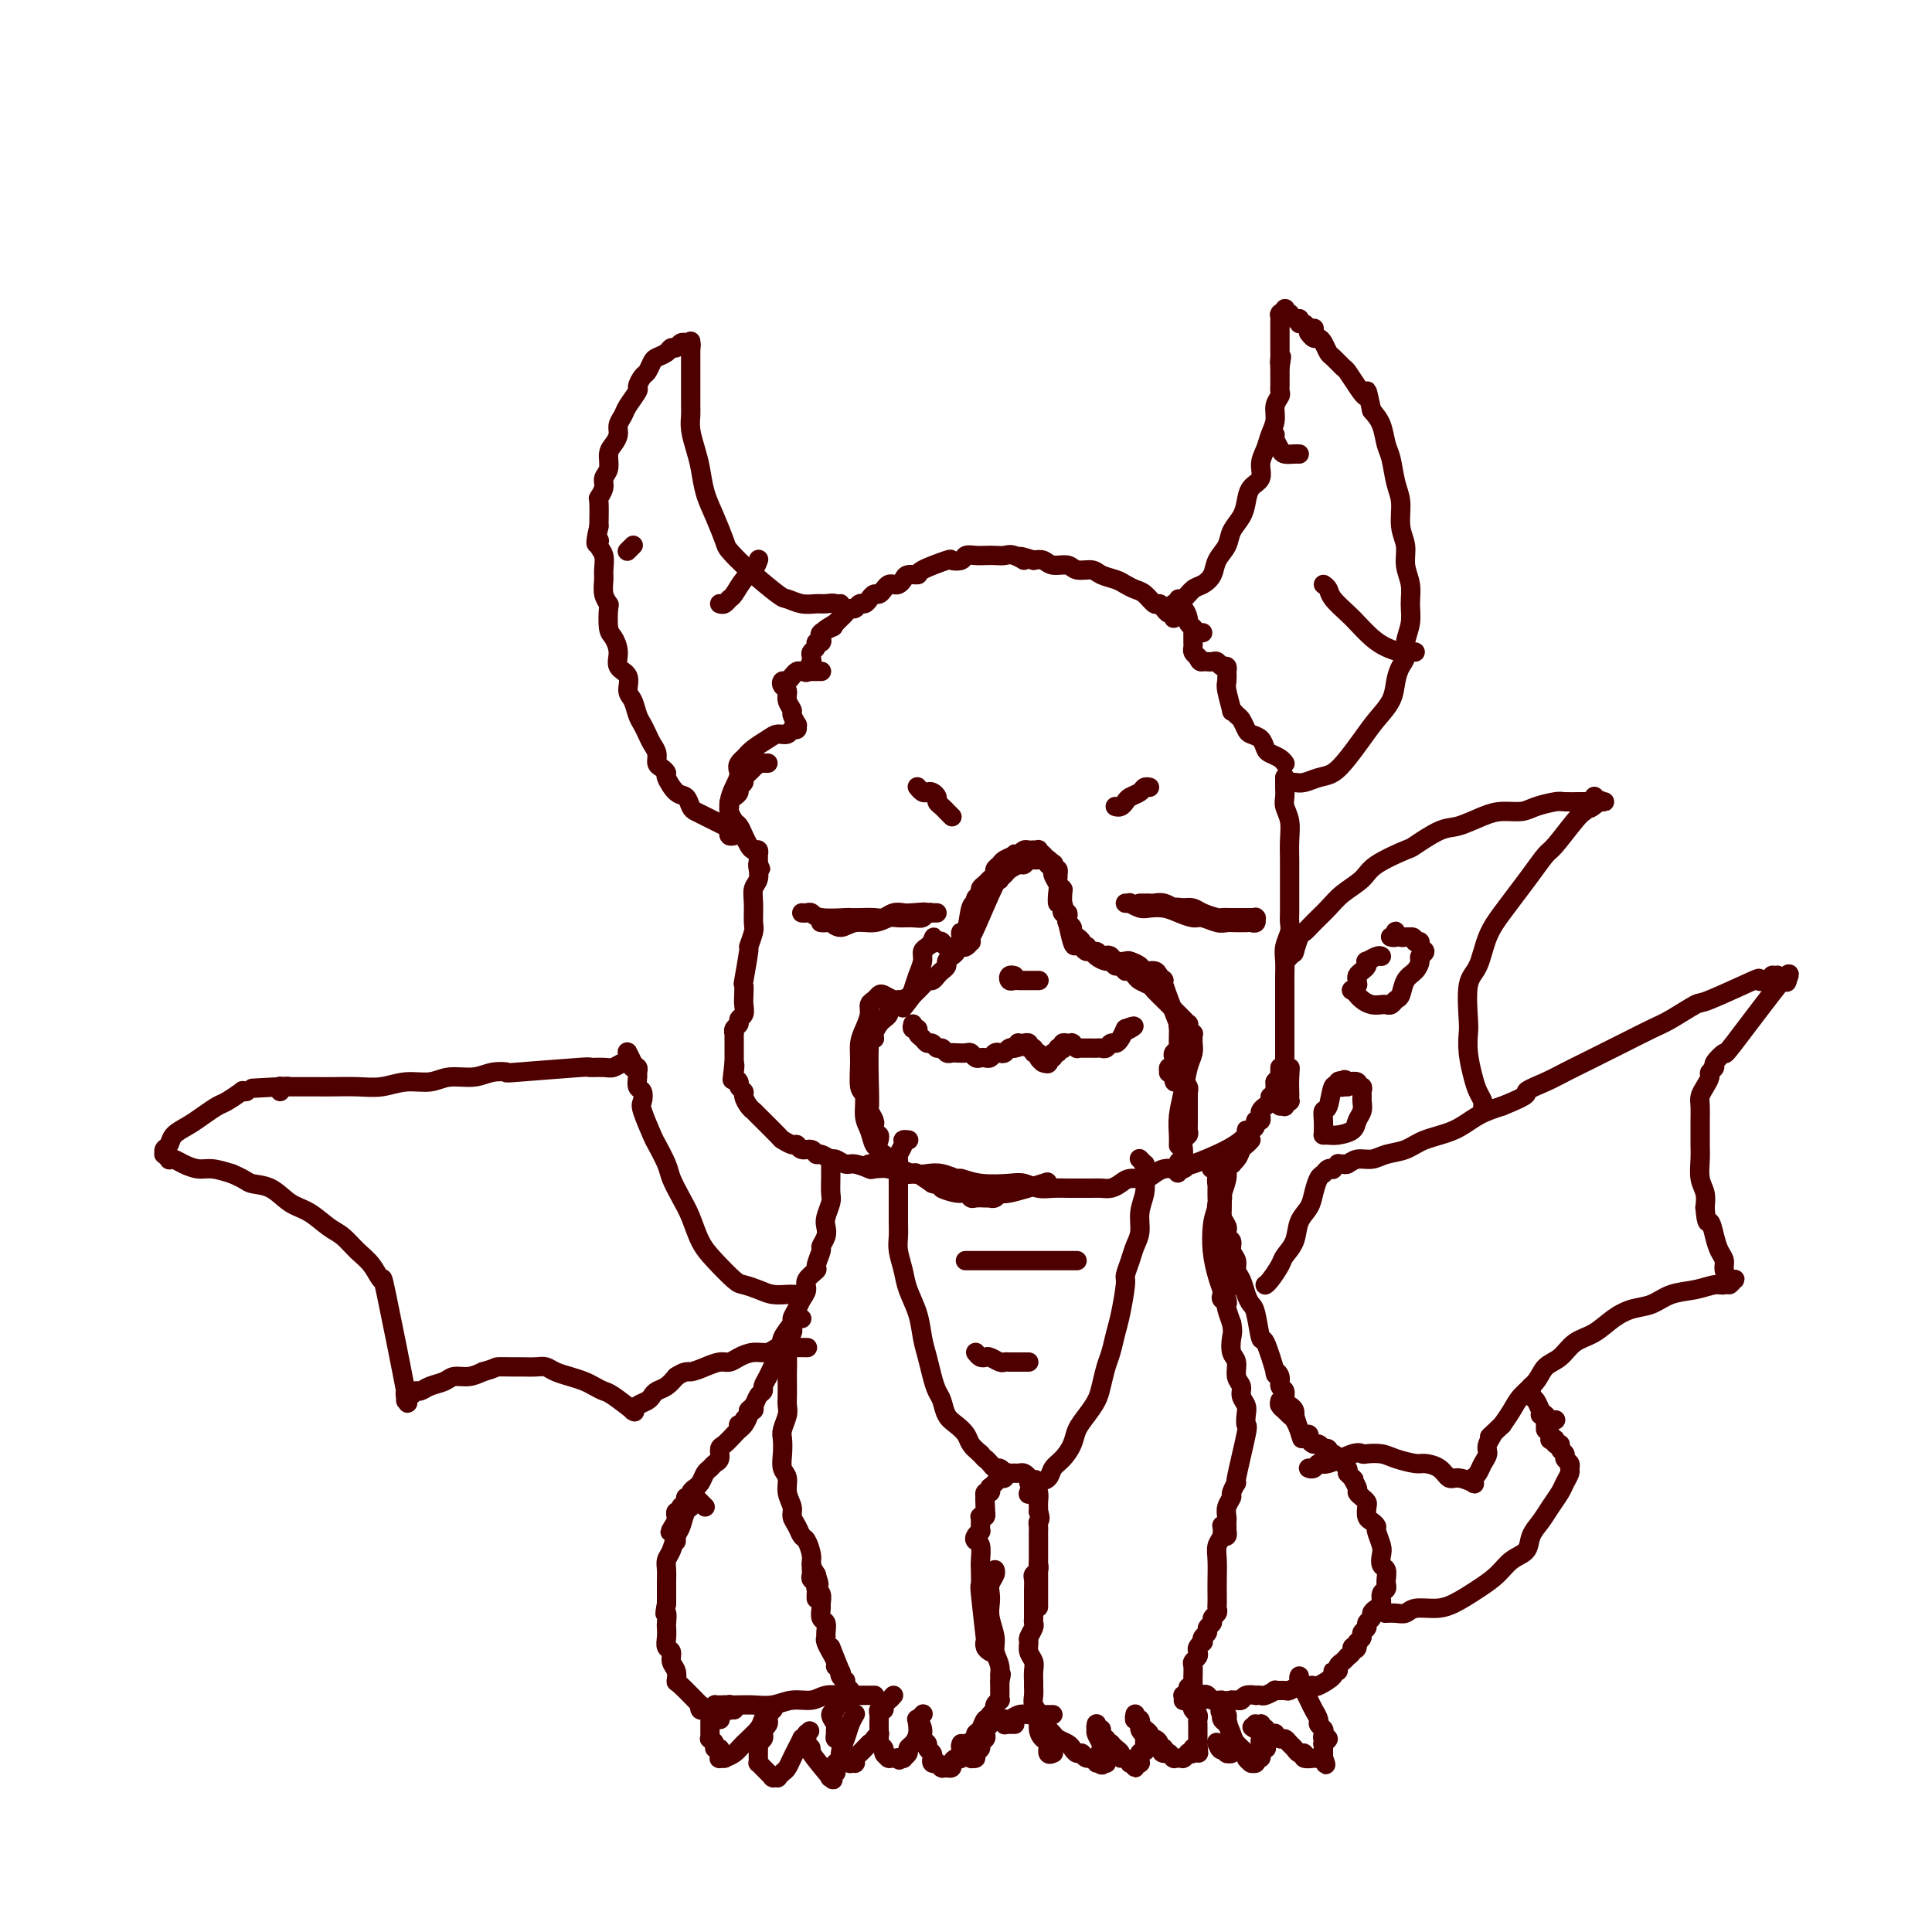 <svg viewBox='0 0 400 400' version='1.1' xmlns='http://www.w3.org/2000/svg' xmlns:xlink='http://www.w3.org/1999/xlink'><g fill='none' stroke='#4E0000' stroke-width='4' stroke-linecap='round' stroke-linejoin='round'><path d='M266,162c0.691,-0.027 1.381,-0.054 2,0c0.619,0.054 1.166,0.188 2,0c0.834,-0.188 1.955,-0.700 3,-1c1.045,-0.300 2.014,-0.390 3,-1c0.986,-0.610 1.990,-1.741 3,-3c1.010,-1.259 2.024,-2.645 3,-4c0.976,-1.355 1.912,-2.680 3,-4c1.088,-1.320 2.329,-2.635 3,-4c0.671,-1.365 0.772,-2.780 1,-4c0.228,-1.220 0.583,-2.244 1,-3c0.417,-0.756 0.898,-1.244 1,-2c0.102,-0.756 -0.173,-1.780 0,-3c0.173,-1.220 0.793,-2.637 1,-4c0.207,-1.363 -0.001,-2.674 0,-4c0.001,-1.326 0.211,-2.669 0,-4c-0.211,-1.331 -0.844,-2.651 -1,-4c-0.156,-1.349 0.166,-2.728 0,-4c-0.166,-1.272 -0.818,-2.436 -1,-4c-0.182,-1.564 0.107,-3.528 0,-5c-0.107,-1.472 -0.609,-2.452 -1,-4c-0.391,-1.548 -0.672,-3.662 -1,-5c-0.328,-1.338 -0.704,-1.899 -1,-3c-0.296,-1.101 -0.513,-2.743 -1,-4c-0.487,-1.257 -1.243,-2.128 -2,-3'/><path d='M284,85c-1.373,-6.174 -0.805,-3.609 -1,-3c-0.195,0.609 -1.151,-0.739 -2,-2c-0.849,-1.261 -1.589,-2.435 -2,-3c-0.411,-0.565 -0.491,-0.519 -1,-1c-0.509,-0.481 -1.445,-1.487 -2,-2c-0.555,-0.513 -0.727,-0.534 -1,-1c-0.273,-0.466 -0.648,-1.379 -1,-2c-0.352,-0.621 -0.683,-0.951 -1,-1c-0.317,-0.049 -0.621,0.183 -1,0c-0.379,-0.183 -0.834,-0.781 -1,-1c-0.166,-0.219 -0.045,-0.059 0,0c0.045,0.059 0.013,0.017 0,0c-0.013,-0.017 -0.006,-0.008 0,0'/><path d='M241,126c0.357,0.098 0.714,0.196 1,0c0.286,-0.196 0.500,-0.684 1,-1c0.500,-0.316 1.285,-0.458 2,-1c0.715,-0.542 1.362,-1.485 2,-2c0.638,-0.515 1.269,-0.602 2,-1c0.731,-0.398 1.561,-1.107 2,-2c0.439,-0.893 0.485,-1.971 1,-3c0.515,-1.029 1.499,-2.009 2,-3c0.501,-0.991 0.520,-1.994 1,-3c0.480,-1.006 1.420,-2.016 2,-3c0.580,-0.984 0.799,-1.943 1,-3c0.201,-1.057 0.382,-2.211 1,-3c0.618,-0.789 1.672,-1.211 2,-2c0.328,-0.789 -0.071,-1.944 0,-3c0.071,-1.056 0.611,-2.013 1,-3c0.389,-0.987 0.626,-2.005 1,-3c0.374,-0.995 0.885,-1.968 1,-3c0.115,-1.032 -0.165,-2.122 0,-3c0.165,-0.878 0.776,-1.545 1,-2c0.224,-0.455 0.060,-0.699 0,-1c-0.060,-0.301 -0.016,-0.658 0,-1c0.016,-0.342 0.004,-0.669 0,-1c-0.004,-0.331 -0.001,-0.666 0,-1c0.001,-0.334 0.000,-0.667 0,-1c-0.000,-0.333 -0.000,-0.667 0,-1'/><path d='M265,76c0.619,-3.737 0.166,-1.579 0,-1c-0.166,0.579 -0.044,-0.422 0,-1c0.044,-0.578 0.012,-0.732 0,-1c-0.012,-0.268 -0.003,-0.650 0,-1c0.003,-0.350 0.001,-0.668 0,-1c-0.001,-0.332 -0.000,-0.676 0,-1c0.000,-0.324 0.000,-0.627 0,-1c-0.000,-0.373 -0.000,-0.817 0,-1c0.000,-0.183 -0.000,-0.106 0,0c0.000,0.106 0.000,0.240 0,0c-0.000,-0.240 -0.000,-0.852 0,-1c0.000,-0.148 0.000,0.170 0,0c-0.000,-0.170 -0.001,-0.829 0,-1c0.001,-0.171 0.004,0.147 0,0c-0.004,-0.147 -0.015,-0.757 0,-1c0.015,-0.243 0.057,-0.118 0,0c-0.057,0.118 -0.211,0.228 0,0c0.211,-0.228 0.789,-0.793 1,-1c0.211,-0.207 0.057,-0.055 0,0c-0.057,0.055 -0.015,0.014 0,0c0.015,-0.014 0.003,0.000 0,0c-0.003,-0.000 0.003,-0.014 0,0c-0.003,0.014 -0.016,0.055 0,0c0.016,-0.055 0.060,-0.207 0,0c-0.060,0.207 -0.223,0.774 0,1c0.223,0.226 0.833,0.112 1,0c0.167,-0.112 -0.109,-0.223 0,0c0.109,0.223 0.603,0.778 1,1c0.397,0.222 0.699,0.111 1,0'/><path d='M269,66c0.415,0.552 -0.046,0.933 0,1c0.046,0.067 0.601,-0.178 1,0c0.399,0.178 0.643,0.780 1,1c0.357,0.220 0.828,0.059 1,0c0.172,-0.059 0.046,-0.016 0,0c-0.046,0.016 -0.012,0.004 0,0c0.012,-0.004 0.004,-0.001 0,0c-0.004,0.001 -0.002,0.001 0,0'/><path d='M174,125c0.064,0.536 0.128,1.073 0,1c-0.128,-0.073 -0.448,-0.755 -1,-1c-0.552,-0.245 -1.338,-0.051 -2,0c-0.662,0.051 -1.201,-0.040 -2,0c-0.799,0.040 -1.857,0.211 -3,0c-1.143,-0.211 -2.371,-0.802 -3,-1c-0.629,-0.198 -0.658,-0.001 -2,-1c-1.342,-0.999 -3.999,-3.193 -6,-5c-2.001,-1.807 -3.348,-3.228 -4,-4c-0.652,-0.772 -0.608,-0.894 -1,-2c-0.392,-1.106 -1.219,-3.195 -2,-5c-0.781,-1.805 -1.516,-3.327 -2,-5c-0.484,-1.673 -0.718,-3.498 -1,-5c-0.282,-1.502 -0.611,-2.682 -1,-4c-0.389,-1.318 -0.836,-2.775 -1,-4c-0.164,-1.225 -0.044,-2.219 0,-3c0.044,-0.781 0.012,-1.351 0,-2c-0.012,-0.649 -0.003,-1.378 0,-2c0.003,-0.622 0.001,-1.136 0,-2c-0.001,-0.864 -0.000,-2.077 0,-3c0.000,-0.923 0.000,-1.557 0,-2c-0.000,-0.443 -0.000,-0.696 0,-1c0.000,-0.304 0.000,-0.658 0,-1c-0.000,-0.342 -0.000,-0.671 0,-1'/><path d='M143,72c0.004,-2.646 0.015,-0.762 0,0c-0.015,0.762 -0.057,0.400 0,0c0.057,-0.400 0.212,-0.839 0,-1c-0.212,-0.161 -0.792,-0.044 -1,0c-0.208,0.044 -0.045,0.016 0,0c0.045,-0.016 -0.030,-0.019 0,0c0.030,0.019 0.164,0.061 0,0c-0.164,-0.061 -0.625,-0.223 -1,0c-0.375,0.223 -0.664,0.832 -1,1c-0.336,0.168 -0.720,-0.106 -1,0c-0.280,0.106 -0.456,0.590 -1,1c-0.544,0.410 -1.456,0.744 -2,1c-0.544,0.256 -0.718,0.434 -1,1c-0.282,0.566 -0.671,1.520 -1,2c-0.329,0.480 -0.599,0.485 -1,1c-0.401,0.515 -0.935,1.542 -1,2c-0.065,0.458 0.337,0.349 0,1c-0.337,0.651 -1.413,2.061 -2,3c-0.587,0.939 -0.683,1.405 -1,2c-0.317,0.595 -0.854,1.318 -1,2c-0.146,0.682 0.101,1.324 0,2c-0.101,0.676 -0.548,1.388 -1,2c-0.452,0.612 -0.910,1.124 -1,2c-0.090,0.876 0.186,2.116 0,3c-0.186,0.884 -0.834,1.414 -1,2c-0.166,0.586 0.151,1.229 0,2c-0.151,0.771 -0.772,1.669 -1,2c-0.228,0.331 -0.065,0.095 0,1c0.065,0.905 0.033,2.953 0,5'/><path d='M124,109c-1.221,5.126 -0.274,3.441 0,3c0.274,-0.441 -0.124,0.360 0,1c0.124,0.640 0.769,1.117 1,2c0.231,0.883 0.048,2.170 0,3c-0.048,0.830 0.039,1.203 0,2c-0.039,0.797 -0.204,2.019 0,3c0.204,0.981 0.777,1.722 1,2c0.223,0.278 0.096,0.095 0,1c-0.096,0.905 -0.162,2.899 0,4c0.162,1.101 0.550,1.310 1,2c0.450,0.690 0.961,1.860 1,3c0.039,1.140 -0.393,2.248 0,3c0.393,0.752 1.611,1.146 2,2c0.389,0.854 -0.050,2.168 0,3c0.050,0.832 0.591,1.181 1,2c0.409,0.819 0.688,2.106 1,3c0.312,0.894 0.657,1.395 1,2c0.343,0.605 0.683,1.314 1,2c0.317,0.686 0.611,1.350 1,2c0.389,0.650 0.873,1.285 1,2c0.127,0.715 -0.104,1.509 0,2c0.104,0.491 0.542,0.680 1,1c0.458,0.320 0.935,0.772 1,1c0.065,0.228 -0.281,0.232 0,1c0.281,0.768 1.190,2.299 2,3c0.810,0.701 1.521,0.572 2,1c0.479,0.428 0.726,1.414 1,2c0.274,0.586 0.574,0.773 1,1c0.426,0.227 0.979,0.493 2,1c1.021,0.507 2.511,1.253 4,2'/><path d='M150,171c1.791,1.309 1.268,1.083 1,1c-0.268,-0.083 -0.282,-0.022 0,0c0.282,0.022 0.860,0.006 1,0c0.140,-0.006 -0.159,-0.002 0,0c0.159,0.002 0.775,0.000 1,0c0.225,-0.000 0.060,-0.000 0,0c-0.060,0.000 -0.016,0.000 0,0c0.016,-0.000 0.005,-0.000 0,0c-0.005,0.000 -0.002,0.000 0,0'/><path d='M243,127c-0.024,0.542 -0.048,1.083 0,1c0.048,-0.083 0.168,-0.791 0,-1c-0.168,-0.209 -0.625,0.081 -1,0c-0.375,-0.081 -0.667,-0.532 -1,-1c-0.333,-0.468 -0.708,-0.951 -1,-1c-0.292,-0.049 -0.500,0.338 -1,0c-0.500,-0.338 -1.293,-1.400 -2,-2c-0.707,-0.600 -1.329,-0.739 -2,-1c-0.671,-0.261 -1.391,-0.643 -2,-1c-0.609,-0.357 -1.107,-0.688 -2,-1c-0.893,-0.312 -2.182,-0.604 -3,-1c-0.818,-0.396 -1.164,-0.894 -2,-1c-0.836,-0.106 -2.163,0.182 -3,0c-0.837,-0.182 -1.183,-0.832 -2,-1c-0.817,-0.168 -2.105,0.147 -3,0c-0.895,-0.147 -1.399,-0.756 -2,-1c-0.601,-0.244 -1.301,-0.122 -2,0'/><path d='M214,116c-4.844,-1.641 -2.453,-0.244 -2,0c0.453,0.244 -1.033,-0.667 -2,-1c-0.967,-0.333 -1.415,-0.090 -2,0c-0.585,0.090 -1.307,0.028 -2,0c-0.693,-0.028 -1.356,-0.021 -2,0c-0.644,0.021 -1.268,0.056 -2,0c-0.732,-0.056 -1.574,-0.205 -2,0c-0.426,0.205 -0.438,0.763 -1,1c-0.562,0.237 -1.674,0.154 -2,0c-0.326,-0.154 0.134,-0.378 -1,0c-1.134,0.378 -3.862,1.359 -5,2c-1.138,0.641 -0.686,0.942 -1,1c-0.314,0.058 -1.394,-0.129 -2,0c-0.606,0.129 -0.740,0.573 -1,1c-0.260,0.427 -0.647,0.836 -1,1c-0.353,0.164 -0.672,0.082 -1,0c-0.328,-0.082 -0.665,-0.163 -1,0c-0.335,0.163 -0.667,0.569 -1,1c-0.333,0.431 -0.667,0.885 -1,1c-0.333,0.115 -0.667,-0.109 -1,0c-0.333,0.109 -0.667,0.550 -1,1c-0.333,0.450 -0.666,0.908 -1,1c-0.334,0.092 -0.668,-0.182 -1,0c-0.332,0.182 -0.663,0.818 -1,1c-0.337,0.182 -0.682,-0.092 -1,0c-0.318,0.092 -0.611,0.550 -1,1c-0.389,0.450 -0.874,0.890 -1,1c-0.126,0.110 0.107,-0.112 0,0c-0.107,0.112 -0.553,0.556 -1,1'/><path d='M173,129c-3.817,2.251 -1.859,1.378 -1,1c0.859,-0.378 0.618,-0.260 0,0c-0.618,0.260 -1.615,0.661 -2,1c-0.385,0.339 -0.160,0.616 0,1c0.160,0.384 0.253,0.876 0,1c-0.253,0.124 -0.853,-0.120 -1,0c-0.147,0.120 0.158,0.605 0,1c-0.158,0.395 -0.778,0.702 -1,1c-0.222,0.298 -0.045,0.588 0,1c0.045,0.412 -0.040,0.948 0,1c0.040,0.052 0.207,-0.378 0,0c-0.207,0.378 -0.788,1.565 -1,2c-0.212,0.435 -0.057,0.116 0,0c0.057,-0.116 0.015,-0.031 0,0c-0.015,0.031 -0.004,0.009 0,0c0.004,-0.009 0.002,-0.004 0,0'/><path d='M247,130c-0.000,-0.059 -0.001,-0.118 0,0c0.001,0.118 0.003,0.413 0,1c-0.003,0.587 -0.011,1.467 0,2c0.011,0.533 0.041,0.721 0,1c-0.041,0.279 -0.155,0.651 0,1c0.155,0.349 0.577,0.674 1,1'/><path d='M248,136c0.333,1.156 0.666,1.046 1,1c0.334,-0.046 0.668,-0.028 1,0c0.332,0.028 0.663,0.064 1,0c0.337,-0.064 0.679,-0.229 1,0c0.321,0.229 0.622,0.853 1,1c0.378,0.147 0.832,-0.181 1,0c0.168,0.181 0.049,0.873 0,1c-0.049,0.127 -0.028,-0.310 0,0c0.028,0.310 0.063,1.368 0,2c-0.063,0.632 -0.224,0.837 0,2c0.224,1.163 0.834,3.285 1,4c0.166,0.715 -0.111,0.023 0,0c0.111,-0.023 0.611,0.623 1,1c0.389,0.377 0.668,0.486 1,1c0.332,0.514 0.718,1.433 1,2c0.282,0.567 0.460,0.782 1,1c0.540,0.218 1.441,0.441 2,1c0.559,0.559 0.777,1.456 1,2c0.223,0.544 0.452,0.734 1,1c0.548,0.266 1.415,0.607 2,1c0.585,0.393 0.888,0.836 1,1c0.112,0.164 0.032,0.047 0,0c-0.032,-0.047 -0.016,-0.023 0,0'/><path d='M249,131c-0.414,0.009 -0.828,0.017 -1,0c-0.172,-0.017 -0.103,-0.061 0,0c0.103,0.061 0.238,0.225 0,0c-0.238,-0.225 -0.851,-0.839 -1,-1c-0.149,-0.161 0.167,0.130 0,0c-0.167,-0.130 -0.815,-0.680 -1,-1c-0.185,-0.320 0.094,-0.410 0,-1c-0.094,-0.590 -0.561,-1.678 -1,-2c-0.439,-0.322 -0.850,0.124 -1,0c-0.150,-0.124 -0.040,-0.817 0,-1c0.040,-0.183 0.011,0.143 0,0c-0.011,-0.143 -0.003,-0.755 0,-1c0.003,-0.245 0.002,-0.122 0,0'/><path d='M189,212c-0.120,0.447 -0.239,0.894 0,1c0.239,0.106 0.838,-0.130 1,0c0.162,0.130 -0.111,0.627 0,1c0.111,0.373 0.607,0.621 1,1c0.393,0.379 0.683,0.890 1,1c0.317,0.110 0.663,-0.181 1,0c0.337,0.181 0.667,0.833 1,1c0.333,0.167 0.670,-0.151 1,0c0.330,0.151 0.652,0.772 1,1c0.348,0.228 0.723,0.065 1,0c0.277,-0.065 0.455,-0.031 1,0c0.545,0.031 1.455,0.061 2,0c0.545,-0.061 0.723,-0.211 1,0c0.277,0.211 0.651,0.785 1,1c0.349,0.215 0.671,0.071 1,0c0.329,-0.071 0.666,-0.071 1,0c0.334,0.071 0.667,0.211 1,0c0.333,-0.211 0.667,-0.775 1,-1c0.333,-0.225 0.664,-0.113 1,0c0.336,0.113 0.678,0.226 1,0c0.322,-0.226 0.625,-0.792 1,-1c0.375,-0.208 0.821,-0.060 1,0c0.179,0.060 0.089,0.030 0,0'/><path d='M210,217c2.254,-0.381 1.389,-0.834 1,-1c-0.389,-0.166 -0.300,-0.044 0,0c0.300,0.044 0.812,0.012 1,0c0.188,-0.012 0.051,-0.003 0,0c-0.051,0.003 -0.015,0.001 0,0c0.015,-0.001 0.008,-0.001 0,0c-0.008,0.001 -0.017,0.004 0,0c0.017,-0.004 0.061,-0.016 0,0c-0.061,0.016 -0.228,0.061 0,0c0.228,-0.061 0.850,-0.227 1,0c0.150,0.227 -0.171,0.848 0,1c0.171,0.152 0.834,-0.166 1,0c0.166,0.166 -0.166,0.815 0,1c0.166,0.185 0.828,-0.094 1,0c0.172,0.094 -0.146,0.561 0,1c0.146,0.439 0.757,0.850 1,1c0.243,0.150 0.117,0.040 0,0c-0.117,-0.040 -0.227,-0.011 0,0c0.227,0.011 0.790,0.003 1,0c0.210,-0.003 0.067,-0.001 0,0c-0.067,0.001 -0.056,0.000 0,0c0.056,-0.000 0.159,-0.000 0,0c-0.159,0.000 -0.579,0.000 -1,0'/><path d='M216,220c1.156,0.469 1.046,0.141 1,0c-0.046,-0.141 -0.027,-0.094 0,0c0.027,0.094 0.064,0.237 0,0c-0.064,-0.237 -0.228,-0.852 0,-1c0.228,-0.148 0.850,0.170 1,0c0.150,-0.170 -0.170,-0.829 0,-1c0.170,-0.171 0.829,0.147 1,0c0.171,-0.147 -0.148,-0.757 0,-1c0.148,-0.243 0.761,-0.118 1,0c0.239,0.118 0.102,0.228 0,0c-0.102,-0.228 -0.171,-0.793 0,-1c0.171,-0.207 0.581,-0.057 1,0c0.419,0.057 0.849,0.019 1,0c0.151,-0.019 0.025,-0.019 0,0c-0.025,0.019 0.050,0.058 0,0c-0.050,-0.058 -0.224,-0.212 0,0c0.224,0.212 0.848,0.789 1,1c0.152,0.211 -0.166,0.057 0,0c0.166,-0.057 0.818,-0.015 1,0c0.182,0.015 -0.106,0.004 0,0c0.106,-0.004 0.606,0.000 1,0c0.394,-0.000 0.683,-0.004 1,0c0.317,0.004 0.662,0.016 1,0c0.338,-0.016 0.668,-0.059 1,0c0.332,0.059 0.666,0.220 1,0c0.334,-0.220 0.667,-0.822 1,-1c0.333,-0.178 0.667,0.067 1,0c0.333,-0.067 0.667,-0.448 1,-1c0.333,-0.552 0.667,-1.276 1,-2'/><path d='M233,213c2.867,-1.089 1.533,-0.311 1,0c-0.533,0.311 -0.267,0.156 0,0'/><path d='M211,203c-0.092,0.000 -0.183,0.000 0,0c0.183,-0.000 0.641,-0.000 1,0c0.359,0.000 0.618,0.000 1,0c0.382,-0.000 0.887,-0.000 1,0c0.113,0.000 -0.165,0.000 0,0c0.165,-0.000 0.772,-0.000 1,0c0.228,0.000 0.077,0.000 0,0c-0.077,-0.000 -0.080,-0.000 0,0c0.080,0.000 0.243,0.000 0,0c-0.243,-0.000 -0.891,-0.000 -1,0c-0.109,0.000 0.321,0.001 0,0c-0.321,-0.001 -1.393,-0.004 -2,0c-0.607,0.004 -0.747,0.015 -1,0c-0.253,-0.015 -0.617,-0.057 -1,0c-0.383,0.057 -0.783,0.211 -1,0c-0.217,-0.211 -0.251,-0.788 0,-1c0.251,-0.212 0.786,-0.061 1,0c0.214,0.061 0.107,0.030 0,0'/><path d='M231,167c-0.087,-0.024 -0.174,-0.048 0,0c0.174,0.048 0.610,0.167 1,0c0.390,-0.167 0.735,-0.619 1,-1c0.265,-0.381 0.449,-0.690 1,-1c0.551,-0.310 1.467,-0.619 2,-1c0.533,-0.381 0.682,-0.833 1,-1c0.318,-0.167 0.805,-0.048 1,0c0.195,0.048 0.097,0.024 0,0'/><path d='M190,163c0.024,0.030 0.048,0.060 0,0c-0.048,-0.060 -0.166,-0.209 0,0c0.166,0.209 0.618,0.777 1,1c0.382,0.223 0.693,0.101 1,0c0.307,-0.101 0.608,-0.181 1,0c0.392,0.181 0.875,0.622 1,1c0.125,0.378 -0.106,0.694 0,1c0.106,0.306 0.550,0.604 1,1c0.450,0.396 0.905,0.891 1,1c0.095,0.109 -0.170,-0.167 0,0c0.170,0.167 0.777,0.776 1,1c0.223,0.224 0.064,0.064 0,0c-0.064,-0.064 -0.032,-0.032 0,0'/><path d='M170,139c0.001,-0.000 0.001,-0.000 0,0c-0.001,0.000 -0.004,0.000 0,0c0.004,-0.000 0.013,-0.000 0,0c-0.013,0.000 -0.049,0.000 0,0c0.049,-0.000 0.182,-0.001 0,0c-0.182,0.001 -0.679,0.003 -1,0c-0.321,-0.003 -0.467,-0.011 -1,0c-0.533,0.011 -1.453,0.041 -2,0c-0.547,-0.041 -0.722,-0.151 -1,0c-0.278,0.151 -0.659,0.565 -1,1c-0.341,0.435 -0.642,0.893 -1,1c-0.358,0.107 -0.771,-0.136 -1,0c-0.229,0.136 -0.273,0.651 0,1c0.273,0.349 0.861,0.532 1,1c0.139,0.468 -0.173,1.220 0,2c0.173,0.780 0.832,1.586 1,2c0.168,0.414 -0.154,0.436 0,1c0.154,0.564 0.785,1.672 1,2c0.215,0.328 0.013,-0.123 0,0c-0.013,0.123 0.163,0.820 0,1c-0.163,0.180 -0.666,-0.156 -1,0c-0.334,0.156 -0.498,0.804 -1,1c-0.502,0.196 -1.341,-0.061 -2,0c-0.659,0.061 -1.139,0.439 -2,1c-0.861,0.561 -2.103,1.303 -3,2c-0.897,0.697 -1.448,1.348 -2,2'/><path d='M154,157c-1.884,1.463 -1.093,2.122 -1,3c0.093,0.878 -0.511,1.977 -1,3c-0.489,1.023 -0.863,1.972 -1,3c-0.137,1.028 -0.038,2.136 0,3c0.038,0.864 0.014,1.485 0,2c-0.014,0.515 -0.018,0.922 0,1c0.018,0.078 0.056,-0.175 0,0c-0.056,0.175 -0.207,0.778 0,1c0.207,0.222 0.774,0.063 1,0c0.226,-0.063 0.113,-0.032 0,0'/><path d='M159,158c-0.455,0.002 -0.910,0.003 -1,0c-0.090,-0.003 0.183,-0.012 0,0c-0.183,0.012 -0.824,0.045 -1,0c-0.176,-0.045 0.112,-0.167 0,0c-0.112,0.167 -0.622,0.622 -1,1c-0.378,0.378 -0.622,0.679 -1,1c-0.378,0.321 -0.889,0.664 -1,1c-0.111,0.336 0.177,0.667 0,1c-0.177,0.333 -0.818,0.667 -1,1c-0.182,0.333 0.095,0.663 0,1c-0.095,0.337 -0.562,0.681 -1,1c-0.438,0.319 -0.846,0.614 -1,1c-0.154,0.386 -0.052,0.862 0,1c0.052,0.138 0.055,-0.062 0,0c-0.055,0.062 -0.169,0.387 0,1c0.169,0.613 0.623,1.513 1,2c0.377,0.487 0.679,0.560 1,1c0.321,0.440 0.660,1.246 1,2c0.340,0.754 0.679,1.456 1,2c0.321,0.544 0.622,0.931 1,1c0.378,0.069 0.833,-0.179 1,0c0.167,0.179 0.045,0.784 0,1c-0.045,0.216 -0.012,0.044 0,0c0.012,-0.044 0.003,0.040 0,0c-0.003,-0.040 -0.001,-0.204 0,0c0.001,0.204 0.000,0.776 0,1c-0.000,0.224 -0.000,0.099 0,0c0.000,-0.099 0.000,-0.171 0,0c-0.000,0.171 -0.000,0.586 0,1'/><path d='M157,179c0.927,1.943 0.245,0.302 0,0c-0.245,-0.302 -0.051,0.736 0,1c0.051,0.264 -0.039,-0.245 0,0c0.039,0.245 0.208,1.243 0,2c-0.208,0.757 -0.792,1.272 -1,2c-0.208,0.728 -0.041,1.667 0,3c0.041,1.333 -0.045,3.059 0,4c0.045,0.941 0.222,1.098 0,2c-0.222,0.902 -0.844,2.549 -1,3c-0.156,0.451 0.154,-0.294 0,1c-0.154,1.294 -0.772,4.627 -1,6c-0.228,1.373 -0.065,0.788 0,1c0.065,0.212 0.033,1.223 0,2c-0.033,0.777 -0.065,1.321 0,2c0.065,0.679 0.228,1.492 0,2c-0.228,0.508 -0.846,0.709 -1,1c-0.154,0.291 0.155,0.670 0,1c-0.155,0.330 -0.774,0.609 -1,1c-0.226,0.391 -0.061,0.893 0,1c0.061,0.107 0.016,-0.182 0,0c-0.016,0.182 -0.004,0.836 0,1c0.004,0.164 0.001,-0.163 0,0c-0.001,0.163 -0.000,0.817 0,1c0.000,0.183 0.000,-0.105 0,0c-0.000,0.105 -0.000,0.603 0,1c0.000,0.397 0.000,0.694 0,1c-0.000,0.306 -0.000,0.621 0,1c0.000,0.379 0.000,0.823 0,1c-0.000,0.177 -0.000,0.089 0,0'/><path d='M152,220c-0.778,6.521 -0.224,2.325 0,1c0.224,-1.325 0.116,0.223 0,1c-0.116,0.777 -0.242,0.785 0,1c0.242,0.215 0.852,0.639 1,1c0.148,0.361 -0.167,0.661 0,1c0.167,0.339 0.815,0.718 1,1c0.185,0.282 -0.094,0.468 0,1c0.094,0.532 0.559,1.409 1,2c0.441,0.591 0.857,0.894 1,1c0.143,0.106 0.013,0.013 1,1c0.987,0.987 3.089,3.053 4,4c0.911,0.947 0.629,0.774 1,1c0.371,0.226 1.395,0.849 2,1c0.605,0.151 0.791,-0.171 1,0c0.209,0.171 0.441,0.834 1,1c0.559,0.166 1.444,-0.167 2,0c0.556,0.167 0.782,0.833 1,1c0.218,0.167 0.427,-0.167 1,0c0.573,0.167 1.510,0.833 2,1c0.490,0.167 0.534,-0.165 1,0c0.466,0.165 1.354,0.828 2,1c0.646,0.172 1.051,-0.146 2,0c0.949,0.146 2.444,0.758 3,1c0.556,0.242 0.175,0.116 1,0c0.825,-0.116 2.856,-0.222 4,0c1.144,0.222 1.399,0.771 2,1c0.601,0.229 1.546,0.139 2,0c0.454,-0.139 0.415,-0.325 1,0c0.585,0.325 1.792,1.163 3,2'/><path d='M193,245c4.786,1.399 2.251,0.897 2,1c-0.251,0.103 1.782,0.812 3,1c1.218,0.188 1.623,-0.146 2,0c0.377,0.146 0.727,0.771 1,1c0.273,0.229 0.468,0.063 1,0c0.532,-0.063 1.400,-0.021 2,0c0.600,0.021 0.932,0.022 1,0c0.068,-0.022 -0.128,-0.066 0,0c0.128,0.066 0.578,0.241 1,0c0.422,-0.241 0.814,-0.900 1,-1c0.186,-0.100 0.165,0.358 2,0c1.835,-0.358 5.524,-1.531 7,-2c1.476,-0.469 0.738,-0.235 0,0'/><path d='M180,241c0.000,-0.000 0.000,-0.000 0,0c-0.000,0.000 -0.002,0.000 0,0c0.002,-0.000 0.006,-0.001 0,0c-0.006,0.001 -0.024,0.004 0,0c0.024,-0.004 0.088,-0.016 0,0c-0.088,0.016 -0.330,0.061 0,0c0.330,-0.061 1.232,-0.226 2,0c0.768,0.226 1.401,0.844 2,1c0.599,0.156 1.162,-0.150 2,0c0.838,0.150 1.949,0.757 3,1c1.051,0.243 2.043,0.121 3,0c0.957,-0.121 1.881,-0.242 3,0c1.119,0.242 2.435,0.849 3,1c0.565,0.151 0.381,-0.152 1,0c0.619,0.152 2.041,0.759 4,1c1.959,0.241 4.454,0.117 6,0c1.546,-0.117 2.142,-0.228 3,0c0.858,0.228 1.977,0.793 3,1c1.023,0.207 1.951,0.055 3,0c1.049,-0.055 2.220,-0.014 3,0c0.780,0.014 1.168,0.001 2,0c0.832,-0.001 2.109,0.010 3,0c0.891,-0.010 1.397,-0.040 2,0c0.603,0.040 1.302,0.152 2,0c0.698,-0.152 1.394,-0.566 2,-1c0.606,-0.434 1.121,-0.887 2,-1c0.879,-0.113 2.122,0.114 3,0c0.878,-0.114 1.390,-0.569 2,-1c0.610,-0.431 1.317,-0.837 2,-1c0.683,-0.163 1.341,-0.081 2,0'/><path d='M243,242c4.427,-0.548 1.495,0.081 1,0c-0.495,-0.081 1.446,-0.873 2,-1c0.554,-0.127 -0.280,0.412 1,0c1.280,-0.412 4.673,-1.773 7,-3c2.327,-1.227 3.589,-2.319 4,-3c0.411,-0.681 -0.030,-0.952 0,-1c0.030,-0.048 0.530,0.127 1,0c0.470,-0.127 0.911,-0.555 1,-1c0.089,-0.445 -0.173,-0.907 0,-1c0.173,-0.093 0.783,0.181 1,0c0.217,-0.181 0.043,-0.818 0,-1c-0.043,-0.182 0.045,0.092 0,0c-0.045,-0.092 -0.223,-0.550 0,-1c0.223,-0.450 0.848,-0.890 1,-1c0.152,-0.110 -0.170,0.111 0,0c0.170,-0.111 0.830,-0.556 1,-1c0.170,-0.444 -0.151,-0.889 0,-1c0.151,-0.111 0.772,0.111 1,0c0.228,-0.111 0.061,-0.556 0,-1c-0.061,-0.444 -0.016,-0.889 0,-1c0.016,-0.111 0.005,0.111 0,0c-0.005,-0.111 -0.002,-0.556 0,-1'/><path d='M264,224c1.155,-1.642 1.041,-0.247 1,0c-0.041,0.247 -0.011,-0.656 0,-1c0.011,-0.344 0.003,-0.131 0,0c-0.003,0.131 -0.001,0.179 0,0c0.001,-0.179 0.000,-0.587 0,-1c-0.000,-0.413 -0.000,-0.832 0,-1c0.000,-0.168 0.000,-0.084 0,0'/><path d='M266,161c-0.000,-0.007 -0.000,-0.014 0,0c0.000,0.014 0.000,0.048 0,0c-0.000,-0.048 -0.001,-0.179 0,0c0.001,0.179 0.004,0.669 0,1c-0.004,0.331 -0.015,0.503 0,1c0.015,0.497 0.057,1.319 0,2c-0.057,0.681 -0.211,1.221 0,2c0.211,0.779 0.789,1.797 1,3c0.211,1.203 0.057,2.591 0,4c-0.057,1.409 -0.015,2.839 0,4c0.015,1.161 0.004,2.055 0,3c-0.004,0.945 0.000,1.943 0,3c-0.000,1.057 -0.004,2.173 0,3c0.004,0.827 0.015,1.365 0,2c-0.015,0.635 -0.057,1.367 0,2c0.057,0.633 0.211,1.167 0,2c-0.211,0.833 -0.789,1.966 -1,3c-0.211,1.034 -0.057,1.969 0,3c0.057,1.031 0.015,2.159 0,3c-0.015,0.841 -0.004,1.394 0,2c0.004,0.606 0.001,1.266 0,2c-0.001,0.734 -0.000,1.544 0,2c0.000,0.456 0.000,0.559 0,1c-0.000,0.441 -0.000,1.220 0,2c0.000,0.780 0.000,1.560 0,2c-0.000,0.440 -0.000,0.541 0,1c0.000,0.459 0.000,1.278 0,2c-0.000,0.722 -0.000,1.349 0,2c0.000,0.651 0.000,1.325 0,2'/><path d='M266,220c0.226,9.565 0.792,3.979 1,2c0.208,-1.979 0.057,-0.349 0,1c-0.057,1.349 -0.019,2.418 0,3c0.019,0.582 0.020,0.678 0,1c-0.020,0.322 -0.062,0.871 0,1c0.062,0.129 0.226,-0.162 0,0c-0.226,0.162 -0.844,0.775 -1,1c-0.156,0.225 0.150,0.061 0,0c-0.150,-0.061 -0.757,-0.017 -1,0c-0.243,0.017 -0.121,0.009 0,0'/><path d='M233,187c0.472,0.030 0.945,0.060 1,0c0.055,-0.060 -0.306,-0.210 0,0c0.306,0.210 1.279,0.778 2,1c0.721,0.222 1.189,0.097 2,0c0.811,-0.097 1.964,-0.166 3,0c1.036,0.166 1.954,0.566 3,1c1.046,0.434 2.219,0.901 3,1c0.781,0.099 1.170,-0.170 2,0c0.830,0.170 2.103,0.778 3,1c0.897,0.222 1.420,0.059 2,0c0.580,-0.059 1.217,-0.015 2,0c0.783,0.015 1.712,0.000 2,0c0.288,-0.000 -0.067,0.014 0,0c0.067,-0.014 0.555,-0.056 1,0c0.445,0.056 0.848,0.211 1,0c0.152,-0.211 0.053,-0.789 0,-1c-0.053,-0.211 -0.060,-0.057 0,0c0.060,0.057 0.186,0.015 0,0c-0.186,-0.015 -0.684,-0.004 -1,0c-0.316,0.004 -0.450,0.002 -1,0c-0.550,-0.002 -1.516,-0.003 -2,0c-0.484,0.003 -0.486,0.011 -1,0c-0.514,-0.011 -1.541,-0.042 -2,0c-0.459,0.042 -0.350,0.156 -1,0c-0.650,-0.156 -2.060,-0.580 -3,-1c-0.940,-0.420 -1.412,-0.834 -2,-1c-0.588,-0.166 -1.294,-0.083 -2,0'/><path d='M245,188c-2.526,-0.403 -1.843,0.088 -2,0c-0.157,-0.088 -1.156,-0.756 -2,-1c-0.844,-0.244 -1.533,-0.065 -2,0c-0.467,0.065 -0.714,0.018 -1,0c-0.286,-0.018 -0.613,-0.005 -1,0c-0.387,0.005 -0.836,0.001 -1,0c-0.164,-0.001 -0.044,-0.000 0,0c0.044,0.000 0.013,0.000 0,0c-0.013,-0.000 -0.006,-0.000 0,0'/><path d='M170,191c0.025,0.003 0.051,0.006 0,0c-0.051,-0.006 -0.177,-0.020 0,0c0.177,0.020 0.659,0.073 1,0c0.341,-0.073 0.543,-0.272 1,0c0.457,0.272 1.171,1.015 2,1c0.829,-0.015 1.773,-0.789 3,-1c1.227,-0.211 2.738,0.141 4,0c1.262,-0.141 2.274,-0.774 3,-1c0.726,-0.226 1.165,-0.047 2,0c0.835,0.047 2.065,-0.040 3,0c0.935,0.040 1.575,0.207 2,0c0.425,-0.207 0.637,-0.787 1,-1c0.363,-0.213 0.878,-0.057 1,0c0.122,0.057 -0.150,0.015 0,0c0.150,-0.015 0.720,-0.004 1,0c0.280,0.004 0.268,0.001 0,0c-0.268,-0.001 -0.793,-0.000 -1,0c-0.207,0.000 -0.097,0.000 0,0c0.097,-0.000 0.181,-0.000 0,0c-0.181,0.000 -0.626,0.000 -1,0c-0.374,-0.000 -0.678,-0.000 -1,0c-0.322,0.000 -0.661,0.000 -1,0'/><path d='M190,189c2.964,-0.314 0.372,-0.098 -1,0c-1.372,0.098 -1.526,0.079 -2,0c-0.474,-0.079 -1.270,-0.217 -2,0c-0.730,0.217 -1.396,0.790 -2,1c-0.604,0.210 -1.145,0.057 -2,0c-0.855,-0.057 -2.022,-0.019 -3,0c-0.978,0.019 -1.767,0.019 -2,0c-0.233,-0.019 0.092,-0.058 -1,0c-1.092,0.058 -3.599,0.212 -5,0c-1.401,-0.212 -1.696,-0.789 -2,-1c-0.304,-0.211 -0.617,-0.057 -1,0c-0.383,0.057 -0.835,0.015 -1,0c-0.165,-0.015 -0.044,-0.004 0,0c0.044,0.004 0.012,0.001 0,0c-0.012,-0.001 -0.003,-0.000 0,0c0.003,0.000 0.002,0.000 0,0'/><path d='M259,236c-0.322,0.355 -0.645,0.710 -1,1c-0.355,0.290 -0.743,0.514 -1,1c-0.257,0.486 -0.384,1.234 -1,2c-0.616,0.766 -1.721,1.551 -2,2c-0.279,0.449 0.268,0.563 0,2c-0.268,1.437 -1.350,4.196 -2,6c-0.650,1.804 -0.868,2.652 -1,4c-0.132,1.348 -0.180,3.196 0,5c0.180,1.804 0.587,3.563 1,5c0.413,1.437 0.832,2.554 1,3c0.168,0.446 0.084,0.223 0,0'/><path d='M255,241c-0.002,-0.000 -0.005,-0.001 0,0c0.005,0.001 0.016,0.003 0,0c-0.016,-0.003 -0.061,-0.012 0,0c0.061,0.012 0.226,0.045 0,0c-0.226,-0.045 -0.845,-0.167 -1,0c-0.155,0.167 0.154,0.622 0,1c-0.154,0.378 -0.772,0.679 -1,1c-0.228,0.321 -0.065,0.663 0,1c0.065,0.337 0.033,0.668 0,1'/><path d='M253,245c-0.309,0.780 -0.083,0.730 0,1c0.083,0.270 0.022,0.860 0,1c-0.022,0.140 -0.006,-0.169 0,0c0.006,0.169 0.002,0.815 0,1c-0.002,0.185 -0.000,-0.091 0,0c0.000,0.091 0.000,0.549 0,1c-0.000,0.451 -0.000,0.895 0,1c0.000,0.105 0.000,-0.131 0,0c-0.000,0.131 -0.001,0.627 0,1c0.001,0.373 0.004,0.621 0,1c-0.004,0.379 -0.015,0.889 0,1c0.015,0.111 0.057,-0.176 0,0c-0.057,0.176 -0.211,0.817 0,1c0.211,0.183 0.789,-0.091 1,0c0.211,0.091 0.057,0.546 0,1c-0.057,0.454 -0.015,0.907 0,1c0.015,0.093 0.004,-0.172 0,0c-0.004,0.172 -0.001,0.782 0,1c0.001,0.218 0.000,0.045 0,0c-0.000,-0.045 -0.000,0.040 0,0c0.000,-0.040 0.000,-0.204 0,0c-0.000,0.204 0.000,0.777 0,1c-0.000,0.223 -0.000,0.097 0,0c0.000,-0.097 0.000,-0.166 0,0c-0.000,0.166 -0.001,0.565 0,1c0.001,0.435 0.003,0.904 0,1c-0.003,0.096 -0.011,-0.180 0,0c0.011,0.180 0.041,0.818 0,1c-0.041,0.182 -0.155,-0.091 0,0c0.155,0.091 0.577,0.545 1,1'/><path d='M255,262c0.309,2.587 0.082,0.553 0,0c-0.082,-0.553 -0.018,0.374 0,1c0.018,0.626 -0.009,0.951 0,1c0.009,0.049 0.055,-0.179 0,0c-0.055,0.179 -0.211,0.766 0,1c0.211,0.234 0.789,0.115 1,0c0.211,-0.115 0.057,-0.227 0,0c-0.057,0.227 -0.015,0.793 0,1c0.015,0.207 0.004,0.057 0,0c-0.004,-0.057 -0.000,-0.019 0,0c0.000,0.019 -0.003,0.019 0,0c0.003,-0.019 0.012,-0.056 0,0c-0.012,0.056 -0.046,0.206 0,0c0.046,-0.206 0.171,-0.768 0,-1c-0.171,-0.232 -0.638,-0.135 -1,-1c-0.362,-0.865 -0.619,-2.694 -1,-4c-0.381,-1.306 -0.887,-2.089 -1,-3c-0.113,-0.911 0.166,-1.950 0,-3c-0.166,-1.050 -0.776,-2.113 -1,-3c-0.224,-0.887 -0.060,-1.600 0,-2c0.060,-0.400 0.017,-0.488 0,-1c-0.017,-0.512 -0.008,-1.447 0,-2c0.008,-0.553 0.015,-0.722 0,-1c-0.015,-0.278 -0.053,-0.663 0,-1c0.053,-0.337 0.196,-0.626 0,-1c-0.196,-0.374 -0.732,-0.832 -1,-1c-0.268,-0.168 -0.268,-0.045 0,0c0.268,0.045 0.804,0.012 1,0c0.196,-0.012 0.053,-0.003 0,0c-0.053,0.003 -0.015,0.001 0,0c0.015,-0.001 0.008,-0.000 0,0'/><path d='M252,242c-0.468,-3.383 -0.140,-0.339 0,1c0.140,1.339 0.090,0.974 0,1c-0.090,0.026 -0.221,0.444 0,1c0.221,0.556 0.795,1.251 1,2c0.205,0.749 0.040,1.553 0,2c-0.040,0.447 0.046,0.539 0,1c-0.046,0.461 -0.224,1.292 0,2c0.224,0.708 0.849,1.292 1,2c0.151,0.708 -0.170,1.541 0,2c0.170,0.459 0.833,0.545 1,1c0.167,0.455 -0.163,1.280 0,2c0.163,0.720 0.817,1.334 1,2c0.183,0.666 -0.106,1.382 0,2c0.106,0.618 0.606,1.138 1,2c0.394,0.862 0.682,2.067 1,3c0.318,0.933 0.668,1.593 1,2c0.332,0.407 0.648,0.560 1,2c0.352,1.440 0.739,4.167 1,5c0.261,0.833 0.394,-0.229 1,1c0.606,1.229 1.683,4.748 2,6c0.317,1.252 -0.126,0.237 0,0c0.126,-0.237 0.821,0.304 1,1c0.179,0.696 -0.159,1.548 0,2c0.159,0.452 0.813,0.503 1,1c0.187,0.497 -0.094,1.440 0,2c0.094,0.560 0.561,0.738 1,1c0.439,0.262 0.849,0.609 1,1c0.151,0.391 0.043,0.826 0,1c-0.043,0.174 -0.022,0.087 0,0'/><path d='M268,293c2.667,8.500 1.333,4.250 0,0'/><path d='M172,240c-0.000,-0.093 -0.000,-0.187 0,0c0.000,0.187 0.001,0.654 0,1c-0.001,0.346 -0.004,0.572 0,1c0.004,0.428 0.015,1.059 0,2c-0.015,0.941 -0.055,2.191 0,3c0.055,0.809 0.207,1.177 0,2c-0.207,0.823 -0.772,2.102 -1,3c-0.228,0.898 -0.118,1.414 0,2c0.118,0.586 0.244,1.241 0,2c-0.244,0.759 -0.858,1.621 -1,2c-0.142,0.379 0.187,0.276 0,1c-0.187,0.724 -0.890,2.277 -1,3c-0.110,0.723 0.374,0.616 0,1c-0.374,0.384 -1.607,1.259 -2,2c-0.393,0.741 0.055,1.349 0,2c-0.055,0.651 -0.611,1.347 -1,2c-0.389,0.653 -0.611,1.263 -1,2c-0.389,0.737 -0.944,1.601 -1,2c-0.056,0.399 0.387,0.334 0,1c-0.387,0.666 -1.604,2.064 -2,3c-0.396,0.936 0.030,1.410 0,2c-0.030,0.590 -0.515,1.295 -1,2'/><path d='M161,281c-1.730,4.228 -1.055,2.298 -1,2c0.055,-0.298 -0.510,1.037 -1,2c-0.490,0.963 -0.906,1.553 -1,2c-0.094,0.447 0.134,0.750 0,1c-0.134,0.250 -0.628,0.448 -1,1c-0.372,0.552 -0.620,1.458 -1,2c-0.380,0.542 -0.890,0.720 -1,1c-0.110,0.280 0.181,0.664 0,1c-0.181,0.336 -0.833,0.626 -1,1c-0.167,0.374 0.151,0.832 0,1c-0.151,0.168 -0.771,0.045 -1,0c-0.229,-0.045 -0.065,-0.013 0,0c0.065,0.013 0.033,0.006 0,0'/><path d='M254,269c-0.566,0.007 -1.132,0.013 -1,0c0.132,-0.013 0.964,-0.046 1,0c0.036,0.046 -0.722,0.171 -1,0c-0.278,-0.171 -0.074,-0.638 0,-1c0.074,-0.362 0.020,-0.619 0,-1c-0.020,-0.381 -0.005,-0.887 0,-1c0.005,-0.113 0.001,0.166 0,0c-0.001,-0.166 -0.000,-0.777 0,-1c0.000,-0.223 -0.001,-0.059 0,0c0.001,0.059 0.004,0.012 0,0c-0.004,-0.012 -0.015,0.010 0,0c0.015,-0.010 0.056,-0.054 0,0c-0.056,0.054 -0.208,0.205 0,1c0.208,0.795 0.777,2.234 1,3c0.223,0.766 0.098,0.860 0,1c-0.098,0.140 -0.171,0.326 0,1c0.171,0.674 0.585,1.837 1,3'/><path d='M255,274c0.327,1.756 0.144,2.147 0,3c-0.144,0.853 -0.250,2.168 0,3c0.250,0.832 0.855,1.182 1,2c0.145,0.818 -0.171,2.105 0,3c0.171,0.895 0.830,1.396 1,2c0.170,0.604 -0.148,1.309 0,2c0.148,0.691 0.764,1.367 1,2c0.236,0.633 0.092,1.222 0,2c-0.092,0.778 -0.134,1.746 0,2c0.134,0.254 0.443,-0.207 0,2c-0.443,2.207 -1.639,7.080 -2,9c-0.361,1.920 0.114,0.885 0,1c-0.114,0.115 -0.815,1.379 -1,2c-0.185,0.621 0.147,0.600 0,1c-0.147,0.400 -0.771,1.222 -1,2c-0.229,0.778 -0.062,1.514 0,2c0.062,0.486 0.017,0.722 0,1c-0.017,0.278 -0.008,0.596 0,1c0.008,0.404 0.016,0.893 0,1c-0.016,0.107 -0.056,-0.167 0,0c0.056,0.167 0.207,0.776 0,1c-0.207,0.224 -0.774,0.064 -1,0c-0.226,-0.064 -0.113,-0.032 0,0'/><path d='M166,273c-0.415,-0.006 -0.829,-0.013 -1,0c-0.171,0.013 -0.097,0.044 0,0c0.097,-0.044 0.218,-0.164 0,0c-0.218,0.164 -0.777,0.613 -1,1c-0.223,0.387 -0.112,0.712 0,1c0.112,0.288 0.226,0.537 0,1c-0.226,0.463 -0.793,1.139 -1,2c-0.207,0.861 -0.056,1.908 0,3c0.056,1.092 0.016,2.231 0,3c-0.016,0.769 -0.008,1.169 0,2c0.008,0.831 0.016,2.095 0,3c-0.016,0.905 -0.057,1.453 0,2c0.057,0.547 0.210,1.095 0,2c-0.210,0.905 -0.784,2.167 -1,3c-0.216,0.833 -0.073,1.237 0,2c0.073,0.763 0.076,1.885 0,3c-0.076,1.115 -0.231,2.224 0,3c0.231,0.776 0.850,1.219 1,2c0.150,0.781 -0.167,1.901 0,3c0.167,1.099 0.818,2.176 1,3c0.182,0.824 -0.105,1.393 0,2c0.105,0.607 0.602,1.251 1,2c0.398,0.749 0.698,1.604 1,2c0.302,0.396 0.607,0.333 1,1c0.393,0.667 0.875,2.064 1,3c0.125,0.936 -0.107,1.410 0,2c0.107,0.590 0.554,1.295 1,2'/><path d='M169,326c1.083,3.521 0.290,1.322 0,1c-0.290,-0.322 -0.078,1.233 0,2c0.078,0.767 0.021,0.745 0,1c-0.021,0.255 -0.006,0.787 0,1c0.006,0.213 0.003,0.106 0,0'/><path d='M168,324c0.002,0.447 0.005,0.893 0,1c-0.005,0.107 -0.016,-0.126 0,0c0.016,0.126 0.061,0.610 0,1c-0.061,0.390 -0.227,0.686 0,1c0.227,0.314 0.846,0.646 1,1c0.154,0.354 -0.156,0.729 0,1c0.156,0.271 0.778,0.439 1,1c0.222,0.561 0.045,1.516 0,2c-0.045,0.484 0.041,0.497 0,1c-0.041,0.503 -0.208,1.495 0,2c0.208,0.505 0.792,0.521 1,1c0.208,0.479 0.041,1.419 0,2c-0.041,0.581 0.045,0.803 0,1c-0.045,0.197 -0.222,0.368 0,1c0.222,0.632 0.844,1.724 1,2c0.156,0.276 -0.154,-0.266 0,0c0.154,0.266 0.773,1.339 1,2c0.227,0.661 0.061,0.909 0,1c-0.061,0.091 -0.016,0.024 0,0c0.016,-0.024 0.005,-0.007 0,0c-0.005,0.007 -0.002,0.003 0,0'/><path d='M172,341c0.837,2.135 1.674,4.270 2,5c0.326,0.730 0.140,0.056 0,0c-0.140,-0.056 -0.235,0.506 0,1c0.235,0.494 0.799,0.921 1,1c0.201,0.079 0.040,-0.189 0,0c-0.040,0.189 0.042,0.834 0,1c-0.042,0.166 -0.207,-0.148 0,0c0.207,0.148 0.788,0.758 1,1c0.212,0.242 0.057,0.118 0,0c-0.057,-0.118 -0.016,-0.228 0,0c0.016,0.228 0.005,0.793 0,1c-0.005,0.207 -0.005,0.055 0,0c0.005,-0.055 0.015,-0.015 0,0c-0.015,0.015 -0.057,0.004 0,0c0.057,-0.004 0.211,-0.001 0,0c-0.211,0.001 -0.788,0.000 -1,0c-0.212,-0.000 -0.061,-0.000 0,0c0.061,0.000 0.030,0.000 0,0'/><path d='M175,351c-0.010,1.948 -1.533,1.817 -2,2c-0.467,0.183 0.124,0.679 0,1c-0.124,0.321 -0.962,0.468 -1,1c-0.038,0.532 0.726,1.448 1,2c0.274,0.552 0.060,0.741 0,1c-0.060,0.259 0.036,0.588 0,1c-0.036,0.412 -0.203,0.907 0,1c0.203,0.093 0.776,-0.214 1,0c0.224,0.214 0.098,0.951 0,1c-0.098,0.049 -0.170,-0.589 0,0c0.170,0.589 0.580,2.407 1,3c0.420,0.593 0.848,-0.037 1,0c0.152,0.037 0.027,0.742 0,1c-0.027,0.258 0.045,0.069 0,0c-0.045,-0.069 -0.208,-0.018 0,0c0.208,0.018 0.787,0.002 1,0c0.213,-0.002 0.060,0.011 0,0c-0.060,-0.011 -0.027,-0.044 0,0c0.027,0.044 0.049,0.167 0,0c-0.049,-0.167 -0.168,-0.622 0,-1c0.168,-0.378 0.622,-0.679 1,-1c0.378,-0.321 0.679,-0.663 1,-1c0.321,-0.337 0.660,-0.668 1,-1'/><path d='M180,361c0.940,-0.631 0.792,-0.708 1,-1c0.208,-0.292 0.774,-0.798 1,-1c0.226,-0.202 0.113,-0.101 0,0'/><path d='M185,351c-0.301,0.341 -0.603,0.683 -1,1c-0.397,0.317 -0.891,0.610 -1,1c-0.109,0.390 0.167,0.878 0,1c-0.167,0.122 -0.777,-0.121 -1,0c-0.223,0.121 -0.060,0.606 0,1c0.060,0.394 0.016,0.697 0,1c-0.016,0.303 -0.004,0.606 0,1c0.004,0.394 -0.000,0.879 0,1c0.000,0.121 0.004,-0.122 0,0c-0.004,0.122 -0.016,0.610 0,1c0.016,0.390 0.061,0.683 0,1c-0.061,0.317 -0.226,0.659 0,1c0.226,0.341 0.845,0.680 1,1c0.155,0.320 -0.155,0.622 0,1c0.155,0.378 0.774,0.833 1,1c0.226,0.167 0.060,0.045 0,0c-0.060,-0.045 -0.012,-0.012 0,0c0.012,0.012 -0.012,0.003 0,0c0.012,-0.003 0.059,-0.001 0,0c-0.059,0.001 -0.226,0.000 0,0c0.226,-0.000 0.844,-0.000 1,0c0.156,0.000 -0.150,0.000 0,0c0.150,-0.000 0.757,-0.000 1,0c0.243,0.000 0.121,0.000 0,0'/><path d='M186,364c0.554,0.777 -0.063,0.219 0,0c0.063,-0.219 0.804,-0.099 1,0c0.196,0.099 -0.154,0.179 0,0c0.154,-0.179 0.812,-0.616 1,-1c0.188,-0.384 -0.093,-0.716 0,-1c0.093,-0.284 0.561,-0.521 1,-1c0.439,-0.479 0.850,-1.201 1,-2c0.150,-0.799 0.040,-1.677 0,-2c-0.040,-0.323 -0.012,-0.092 0,0c0.012,0.092 0.006,0.046 0,0'/><path d='M191,355c0.104,-0.126 0.209,-0.251 0,0c-0.209,0.251 -0.731,0.879 -1,1c-0.269,0.121 -0.283,-0.266 0,0c0.283,0.266 0.864,1.184 1,2c0.136,0.816 -0.174,1.529 0,2c0.174,0.471 0.831,0.701 1,1c0.169,0.299 -0.151,0.668 0,1c0.151,0.332 0.771,0.629 1,1c0.229,0.371 0.065,0.818 0,1c-0.065,0.182 -0.033,0.100 0,0c0.033,-0.100 0.065,-0.219 0,0c-0.065,0.219 -0.227,0.777 0,1c0.227,0.223 0.845,0.112 1,0c0.155,-0.112 -0.151,-0.226 0,0c0.151,0.226 0.758,0.793 1,1c0.242,0.207 0.117,0.056 0,0c-0.117,-0.056 -0.228,-0.015 0,0c0.228,0.015 0.793,0.004 1,0c0.207,-0.004 0.056,-0.001 0,0c-0.056,0.001 -0.016,0.000 0,0c0.016,-0.000 0.008,0.001 0,0c-0.008,-0.001 -0.016,-0.003 0,0c0.016,0.003 0.056,0.011 0,0c-0.056,-0.011 -0.207,-0.041 0,0c0.207,0.041 0.774,0.155 1,0c0.226,-0.155 0.113,-0.577 0,-1'/><path d='M197,365c0.575,0.223 0.012,0.281 0,0c-0.012,-0.281 0.526,-0.901 1,-1c0.474,-0.099 0.883,0.324 1,0c0.117,-0.324 -0.057,-1.395 0,-2c0.057,-0.605 0.344,-0.744 1,-1c0.656,-0.256 1.682,-0.629 2,-1c0.318,-0.371 -0.072,-0.740 0,-1c0.072,-0.260 0.607,-0.410 1,-1c0.393,-0.590 0.644,-1.620 1,-2c0.356,-0.380 0.816,-0.108 1,0c0.184,0.108 0.092,0.054 0,0'/><path d='M199,361c-0.121,0.301 -0.242,0.603 0,1c0.242,0.397 0.848,0.891 1,1c0.152,0.109 -0.151,-0.166 0,0c0.151,0.166 0.757,0.774 1,1c0.243,0.226 0.122,0.072 0,0c-0.122,-0.072 -0.244,-0.061 0,0c0.244,0.061 0.854,0.171 1,0c0.146,-0.171 -0.171,-0.623 0,-1c0.171,-0.377 0.829,-0.678 1,-1c0.171,-0.322 -0.147,-0.664 0,-1c0.147,-0.336 0.758,-0.668 1,-1c0.242,-0.332 0.116,-0.666 0,-1c-0.116,-0.334 -0.223,-0.667 0,-1c0.223,-0.333 0.777,-0.666 1,-1c0.223,-0.334 0.116,-0.668 0,-1c-0.116,-0.332 -0.241,-0.663 0,-1c0.241,-0.337 0.849,-0.682 1,-1c0.151,-0.318 -0.156,-0.610 0,-1c0.156,-0.390 0.774,-0.878 1,-1c0.226,-0.122 0.061,0.122 0,0c-0.061,-0.122 -0.016,-0.610 0,-1c0.016,-0.390 0.004,-0.682 0,-1c-0.004,-0.318 -0.001,-0.662 0,-1c0.001,-0.338 0.001,-0.669 0,-1'/><path d='M207,348c0.601,-2.311 0.105,-1.087 0,-1c-0.105,0.087 0.182,-0.963 0,-2c-0.182,-1.037 -0.833,-2.059 -1,-3c-0.167,-0.941 0.150,-1.799 0,-3c-0.150,-1.201 -0.769,-2.745 -1,-4c-0.231,-1.255 -0.076,-2.221 0,-3c0.076,-0.779 0.073,-1.372 0,-2c-0.073,-0.628 -0.215,-1.292 0,-2c0.215,-0.708 0.789,-1.460 1,-2c0.211,-0.540 0.060,-0.869 0,-1c-0.060,-0.131 -0.030,-0.066 0,0'/><path d='M205,342c-0.415,-0.269 -0.829,-0.539 -1,-1c-0.171,-0.461 -0.098,-1.114 0,-1c0.098,0.114 0.222,0.996 0,-1c-0.222,-1.996 -0.791,-6.871 -1,-9c-0.209,-2.129 -0.060,-1.512 0,-2c0.060,-0.488 0.029,-2.081 0,-3c-0.029,-0.919 -0.057,-1.164 0,-2c0.057,-0.836 0.197,-2.261 0,-3c-0.197,-0.739 -0.732,-0.790 -1,-1c-0.268,-0.210 -0.268,-0.578 0,-1c0.268,-0.422 0.804,-0.897 1,-1c0.196,-0.103 0.053,0.164 0,0c-0.053,-0.164 -0.014,-0.761 0,-1c0.014,-0.239 0.004,-0.120 0,0c-0.004,0.120 -0.001,0.243 0,0c0.001,-0.243 -0.001,-0.850 0,-1c0.001,-0.150 0.004,0.157 0,0c-0.004,-0.157 -0.015,-0.778 0,-1c0.015,-0.222 0.057,-0.045 0,0c-0.057,0.045 -0.211,-0.040 0,0c0.211,0.040 0.789,0.207 1,0c0.211,-0.207 0.057,-0.786 0,-1c-0.057,-0.214 -0.016,-0.061 0,0c0.016,0.061 0.008,0.031 0,0'/><path d='M204,313c-0.156,-4.733 -0.044,-2.067 0,-1c0.044,1.067 0.022,0.533 0,0'/><path d='M204,310c-0.008,-0.033 -0.016,-0.065 0,0c0.016,0.065 0.056,0.228 0,0c-0.056,-0.228 -0.209,-0.849 0,-1c0.209,-0.151 0.778,0.166 1,0c0.222,-0.166 0.097,-0.815 0,-1c-0.097,-0.185 -0.166,0.095 0,0c0.166,-0.095 0.565,-0.565 1,-1c0.435,-0.435 0.904,-0.834 1,-1c0.096,-0.166 -0.180,-0.097 0,0c0.180,0.097 0.818,0.222 1,0c0.182,-0.222 -0.092,-0.791 0,-1c0.092,-0.209 0.549,-0.057 1,0c0.451,0.057 0.895,0.018 1,0c0.105,-0.018 -0.130,-0.016 0,0c0.130,0.016 0.626,0.046 1,0c0.374,-0.046 0.626,-0.168 1,0c0.374,0.168 0.871,0.626 1,1c0.129,0.374 -0.109,0.663 0,1c0.109,0.337 0.565,0.720 1,1c0.435,0.280 0.849,0.456 1,1c0.151,0.544 0.041,1.454 0,2c-0.041,0.546 -0.012,0.727 0,1c0.012,0.273 0.006,0.636 0,1'/><path d='M215,313c0.619,1.643 0.166,1.750 0,2c-0.166,0.250 -0.044,0.643 0,1c0.044,0.357 0.012,0.677 0,1c-0.012,0.323 -0.003,0.648 0,1c0.003,0.352 0.001,0.729 0,1c-0.001,0.271 -0.000,0.435 0,1c0.000,0.565 0.000,1.533 0,2c-0.000,0.467 -0.000,0.435 0,1c0.000,0.565 0.000,1.729 0,2c-0.000,0.271 -0.000,-0.350 0,1c0.000,1.350 0.000,4.671 0,6c-0.000,1.329 -0.000,0.664 0,0'/><path d='M215,324c-0.030,-0.087 -0.061,-0.174 0,0c0.061,0.174 0.212,0.609 0,1c-0.212,0.391 -0.789,0.738 -1,1c-0.211,0.262 -0.057,0.437 0,1c0.057,0.563 0.015,1.513 0,2c-0.015,0.487 -0.004,0.512 0,1c0.004,0.488 0.001,1.441 0,2c-0.001,0.559 0.001,0.726 0,1c-0.001,0.274 -0.004,0.655 0,1c0.004,0.345 0.015,0.655 0,1c-0.015,0.345 -0.058,0.725 0,1c0.058,0.275 0.215,0.444 0,1c-0.215,0.556 -0.804,1.500 -1,2c-0.196,0.500 0.000,0.558 0,1c-0.000,0.442 -0.196,1.269 0,2c0.196,0.731 0.785,1.364 1,2c0.215,0.636 0.057,1.273 0,2c-0.057,0.727 -0.011,1.545 0,2c0.011,0.455 -0.012,0.548 0,1c0.012,0.452 0.058,1.263 0,2c-0.058,0.737 -0.222,1.401 0,2c0.222,0.599 0.829,1.135 1,2c0.171,0.865 -0.094,2.060 0,3c0.094,0.940 0.547,1.625 1,2c0.453,0.375 0.905,0.441 1,1c0.095,0.559 -0.167,1.612 0,2c0.167,0.388 0.762,0.111 1,0c0.238,-0.111 0.119,-0.055 0,0'/><path d='M253,316c-0.000,-0.001 -0.000,-0.002 0,0c0.000,0.002 0.001,0.007 0,0c-0.001,-0.007 -0.004,-0.025 0,0c0.004,0.025 0.015,0.091 0,0c-0.015,-0.091 -0.057,-0.341 0,0c0.057,0.341 0.211,1.274 0,2c-0.211,0.726 -0.789,1.245 -1,2c-0.211,0.755 -0.057,1.746 0,3c0.057,1.254 0.016,2.770 0,4c-0.016,1.230 -0.008,2.175 0,3c0.008,0.825 0.017,1.530 0,2c-0.017,0.470 -0.061,0.703 0,1c0.061,0.297 0.228,0.657 0,1c-0.228,0.343 -0.849,0.669 -1,1c-0.151,0.331 0.170,0.667 0,1c-0.170,0.333 -0.829,0.663 -1,1c-0.171,0.337 0.147,0.682 0,1c-0.147,0.318 -0.758,0.610 -1,1c-0.242,0.390 -0.117,0.878 0,1c0.117,0.122 0.224,-0.122 0,0c-0.224,0.122 -0.778,0.609 -1,1c-0.222,0.391 -0.112,0.686 0,1c0.112,0.314 0.226,0.647 0,1c-0.226,0.353 -0.793,0.724 -1,1c-0.207,0.276 -0.056,0.455 0,1c0.056,0.545 0.015,1.454 0,2c-0.015,0.546 -0.004,0.727 0,1c0.004,0.273 0.002,0.636 0,1'/><path d='M247,349c-1.150,5.348 -1.026,2.218 -1,1c0.026,-1.218 -0.046,-0.523 0,0c0.046,0.523 0.208,0.876 0,1c-0.208,0.124 -0.788,0.019 -1,0c-0.212,-0.019 -0.057,0.047 0,0c0.057,-0.047 0.015,-0.209 0,0c-0.015,0.209 -0.004,0.788 0,1c0.004,0.212 0.001,0.057 0,0c-0.001,-0.057 -0.000,-0.015 0,0c0.000,0.015 0.000,0.004 0,0c-0.000,-0.004 -0.000,-0.001 0,0c0.000,0.001 0.000,0.000 0,0c-0.000,-0.000 -0.000,-0.000 0,0'/><path d='M246,350c-0.001,-0.009 -0.001,-0.017 0,0c0.001,0.017 0.004,0.060 0,0c-0.004,-0.060 -0.015,-0.223 0,0c0.015,0.223 0.056,0.833 0,1c-0.056,0.167 -0.207,-0.110 0,0c0.207,0.110 0.774,0.607 1,1c0.226,0.393 0.113,0.684 0,1c-0.113,0.316 -0.226,0.658 0,1c0.226,0.342 0.793,0.684 1,1c0.207,0.316 0.056,0.606 0,1c-0.056,0.394 -0.015,0.893 0,1c0.015,0.107 0.004,-0.179 0,0c-0.004,0.179 -0.001,0.821 0,1c0.001,0.179 0.000,-0.106 0,0c-0.000,0.106 -0.000,0.603 0,1c0.000,0.397 0.000,0.695 0,1c-0.000,0.305 -0.000,0.618 0,1c0.000,0.382 0.000,0.834 0,1c-0.000,0.166 -0.000,0.048 0,0c0.000,-0.048 0.000,-0.024 0,0'/><path d='M248,362c0.314,1.856 0.098,0.498 0,0c-0.098,-0.498 -0.079,-0.134 0,0c0.079,0.134 0.218,0.040 0,0c-0.218,-0.040 -0.795,-0.024 -1,0c-0.205,0.024 -0.040,0.058 0,0c0.040,-0.058 -0.046,-0.208 0,0c0.046,0.208 0.222,0.774 0,1c-0.222,0.226 -0.843,0.113 -1,0c-0.157,-0.113 0.150,-0.226 0,0c-0.150,0.226 -0.758,0.793 -1,1c-0.242,0.207 -0.117,0.056 0,0c0.117,-0.056 0.227,-0.015 0,0c-0.227,0.015 -0.792,0.004 -1,0c-0.208,-0.004 -0.060,-0.001 0,0c0.060,0.001 0.030,0.000 0,0c-0.030,-0.000 -0.061,0.000 0,0c0.061,-0.000 0.212,-0.000 0,0c-0.212,0.000 -0.788,0.001 -1,0c-0.212,-0.001 -0.061,-0.004 0,0c0.061,0.004 0.030,0.015 0,0c-0.030,-0.015 -0.060,-0.057 0,0c0.060,0.057 0.209,0.211 0,0c-0.209,-0.211 -0.778,-0.789 -1,-1c-0.222,-0.211 -0.098,-0.057 0,0c0.098,0.057 0.171,0.016 0,0c-0.171,-0.016 -0.585,-0.008 -1,0'/><path d='M241,363c-1.019,-0.083 -0.067,-0.792 0,-1c0.067,-0.208 -0.752,0.085 -1,0c-0.248,-0.085 0.074,-0.547 0,-1c-0.074,-0.453 -0.545,-0.896 -1,-1c-0.455,-0.104 -0.893,0.131 -1,0c-0.107,-0.131 0.116,-0.627 0,-1c-0.116,-0.373 -0.571,-0.622 -1,-1c-0.429,-0.378 -0.833,-0.886 -1,-1c-0.167,-0.114 -0.097,0.167 0,0c0.097,-0.167 0.222,-0.780 0,-1c-0.222,-0.220 -0.792,-0.045 -1,0c-0.208,0.045 -0.056,-0.040 0,0c0.056,0.040 0.015,0.206 0,0c-0.015,-0.206 -0.005,-0.783 0,-1c0.005,-0.217 0.005,-0.074 0,0c-0.005,0.074 -0.017,0.079 0,0c0.017,-0.079 0.061,-0.241 0,0c-0.061,0.241 -0.227,0.887 0,1c0.227,0.113 0.845,-0.306 1,0c0.155,0.306 -0.155,1.339 0,2c0.155,0.661 0.774,0.951 1,1c0.226,0.049 0.061,-0.144 0,0c-0.061,0.144 -0.016,0.626 0,1c0.016,0.374 0.004,0.639 0,1c-0.004,0.361 -0.001,0.817 0,1c0.001,0.183 0.001,0.091 0,0'/><path d='M237,362c0.293,0.944 0.026,0.305 0,0c-0.026,-0.305 0.189,-0.274 0,0c-0.189,0.274 -0.783,0.791 -1,1c-0.217,0.209 -0.058,0.109 0,0c0.058,-0.109 0.016,-0.226 0,0c-0.016,0.226 -0.004,0.796 0,1c0.004,0.204 0.001,0.040 0,0c-0.001,-0.040 -0.000,0.042 0,0c0.000,-0.042 -0.000,-0.207 0,0c0.000,0.207 0.001,0.788 0,1c-0.001,0.212 -0.004,0.057 0,0c0.004,-0.057 0.015,-0.015 0,0c-0.015,0.015 -0.057,0.004 0,0c0.057,-0.004 0.211,-0.002 0,0c-0.211,0.002 -0.789,0.005 -1,0c-0.211,-0.005 -0.055,-0.019 0,0c0.055,0.019 0.011,0.072 0,0c-0.011,-0.072 0.012,-0.267 0,0c-0.012,0.267 -0.058,0.996 0,1c0.058,0.004 0.222,-0.716 0,-1c-0.222,-0.284 -0.829,-0.132 -1,0c-0.171,0.132 0.095,0.243 0,0c-0.095,-0.243 -0.551,-0.839 -1,-1c-0.449,-0.161 -0.891,0.114 -1,0c-0.109,-0.114 0.115,-0.618 0,-1c-0.115,-0.382 -0.569,-0.641 -1,-1c-0.431,-0.359 -0.837,-0.817 -1,-1c-0.163,-0.183 -0.081,-0.092 0,0'/><path d='M230,361c-1.090,-0.802 -0.814,-0.807 -1,-1c-0.186,-0.193 -0.835,-0.573 -1,-1c-0.165,-0.427 0.152,-0.899 0,-1c-0.152,-0.101 -0.773,0.169 -1,0c-0.227,-0.169 -0.061,-0.777 0,-1c0.061,-0.223 0.016,-0.060 0,0c-0.016,0.060 -0.004,0.016 0,0c0.004,-0.016 0.001,-0.005 0,0c-0.001,0.005 -0.000,0.005 0,0c0.000,-0.005 -0.001,-0.013 0,0c0.001,0.013 0.004,0.049 0,0c-0.004,-0.049 -0.015,-0.182 0,0c0.015,0.182 0.056,0.679 0,1c-0.056,0.321 -0.207,0.467 0,1c0.207,0.533 0.773,1.453 1,2c0.227,0.547 0.114,0.721 0,1c-0.114,0.279 -0.229,0.663 0,1c0.229,0.337 0.804,0.626 1,1c0.196,0.374 0.014,0.831 0,1c-0.014,0.169 0.139,0.048 0,0c-0.139,-0.048 -0.569,-0.024 -1,0'/><path d='M228,365c0.068,0.911 0.240,0.187 0,0c-0.240,-0.187 -0.890,0.161 -1,0c-0.110,-0.161 0.321,-0.831 0,-1c-0.321,-0.169 -1.394,0.162 -2,0c-0.606,-0.162 -0.743,-0.817 -1,-1c-0.257,-0.183 -0.632,0.106 -1,0c-0.368,-0.106 -0.729,-0.606 -1,-1c-0.271,-0.394 -0.451,-0.680 -1,-1c-0.549,-0.320 -1.467,-0.673 -2,-1c-0.533,-0.327 -0.682,-0.626 -1,-1c-0.318,-0.374 -0.805,-0.821 -1,-1c-0.195,-0.179 -0.097,-0.089 0,0'/><path d='M210,357c-0.000,-0.000 -0.000,-0.000 0,0c0.000,0.000 0.001,0.000 0,0c-0.001,-0.000 -0.004,-0.000 0,0c0.004,0.000 0.015,0.000 0,0c-0.015,-0.000 -0.056,-0.000 0,0c0.056,0.000 0.207,0.000 0,0c-0.207,-0.000 -0.774,-0.000 -1,0c-0.226,0.000 -0.113,0.001 0,0c0.113,-0.001 0.226,-0.004 0,0c-0.226,0.004 -0.793,0.015 -1,0c-0.207,-0.015 -0.056,-0.057 0,0c0.056,0.057 0.017,0.212 0,0c-0.017,-0.212 -0.013,-0.793 0,-1c0.013,-0.207 0.034,-0.041 0,0c-0.034,0.041 -0.122,-0.041 0,0c0.122,0.041 0.456,0.207 1,0c0.544,-0.207 1.298,-0.788 2,-1c0.702,-0.212 1.351,-0.057 2,0c0.649,0.057 1.298,0.015 2,0c0.702,-0.015 1.458,-0.004 2,0c0.542,0.004 0.869,0.001 1,0c0.131,-0.001 0.065,-0.001 0,0'/><path d='M266,291c-0.030,0.008 -0.060,0.015 0,0c0.060,-0.015 0.212,-0.054 0,0c-0.212,0.054 -0.786,0.199 -1,0c-0.214,-0.199 -0.069,-0.744 0,-1c0.069,-0.256 0.060,-0.224 0,0c-0.060,0.224 -0.171,0.641 0,1c0.171,0.359 0.623,0.660 1,1c0.377,0.340 0.679,0.717 1,1c0.321,0.283 0.659,0.471 1,1c0.341,0.529 0.683,1.400 1,2c0.317,0.600 0.610,0.930 1,1c0.390,0.070 0.879,-0.121 1,0c0.121,0.121 -0.126,0.555 0,1c0.126,0.445 0.626,0.903 1,1c0.374,0.097 0.621,-0.166 1,0c0.379,0.166 0.889,0.762 1,1c0.111,0.238 -0.177,0.119 0,0c0.177,-0.119 0.821,-0.239 1,0c0.179,0.239 -0.106,0.838 0,1c0.106,0.162 0.603,-0.111 1,0c0.397,0.111 0.694,0.607 1,1c0.306,0.393 0.621,0.683 1,1c0.379,0.317 0.823,0.662 1,1c0.177,0.338 0.089,0.669 0,1'/><path d='M279,305c2.174,2.284 1.108,0.993 1,1c-0.108,0.007 0.742,1.310 1,2c0.258,0.690 -0.075,0.766 0,1c0.075,0.234 0.559,0.626 1,1c0.441,0.374 0.840,0.731 1,1c0.160,0.269 0.080,0.452 0,1c-0.080,0.548 -0.161,1.463 0,2c0.161,0.537 0.565,0.696 1,1c0.435,0.304 0.900,0.754 1,1c0.100,0.246 -0.166,0.289 0,1c0.166,0.711 0.762,2.092 1,3c0.238,0.908 0.116,1.343 0,2c-0.116,0.657 -0.228,1.534 0,2c0.228,0.466 0.794,0.520 1,1c0.206,0.480 0.051,1.384 0,2c-0.051,0.616 0.001,0.942 0,1c-0.001,0.058 -0.056,-0.153 0,0c0.056,0.153 0.221,0.671 0,1c-0.221,0.329 -0.829,0.469 -1,1c-0.171,0.531 0.094,1.452 0,2c-0.094,0.548 -0.546,0.724 -1,1c-0.454,0.276 -0.910,0.651 -1,1c-0.090,0.349 0.187,0.671 0,1c-0.187,0.329 -0.837,0.666 -1,1c-0.163,0.334 0.163,0.667 0,1c-0.163,0.333 -0.813,0.667 -1,1c-0.187,0.333 0.089,0.667 0,1c-0.089,0.333 -0.545,0.667 -1,1'/><path d='M281,340c-0.863,2.249 -0.020,1.372 0,1c0.020,-0.372 -0.782,-0.240 -1,0c-0.218,0.240 0.148,0.589 0,1c-0.148,0.411 -0.809,0.885 -1,1c-0.191,0.115 0.088,-0.127 0,0c-0.088,0.127 -0.543,0.624 -1,1c-0.457,0.376 -0.918,0.630 -1,1c-0.082,0.370 0.213,0.856 0,1c-0.213,0.144 -0.936,-0.052 -1,0c-0.064,0.052 0.529,0.354 0,1c-0.529,0.646 -2.182,1.636 -3,2c-0.818,0.364 -0.801,0.101 -1,0c-0.199,-0.101 -0.615,-0.041 -1,0c-0.385,0.041 -0.738,0.064 -1,0c-0.262,-0.064 -0.432,-0.214 -1,0c-0.568,0.214 -1.532,0.793 -2,1c-0.468,0.207 -0.440,0.041 -1,0c-0.560,-0.041 -1.710,0.041 -2,0c-0.290,-0.041 0.278,-0.207 0,0c-0.278,0.207 -1.402,0.786 -2,1c-0.598,0.214 -0.671,0.061 -1,0c-0.329,-0.061 -0.915,-0.030 -1,0c-0.085,0.030 0.332,0.061 0,0c-0.332,-0.061 -1.412,-0.212 -2,0c-0.588,0.212 -0.683,0.789 -1,1c-0.317,0.211 -0.854,0.057 -1,0c-0.146,-0.057 0.101,-0.016 0,0c-0.101,0.016 -0.551,0.008 -1,0'/><path d='M255,352c-3.128,0.449 -1.948,0.071 -2,0c-0.052,-0.071 -1.334,0.163 -2,0c-0.666,-0.163 -0.715,-0.724 -1,-1c-0.285,-0.276 -0.808,-0.267 -1,0c-0.192,0.267 -0.055,0.790 0,1c0.055,0.210 0.027,0.105 0,0'/><path d='M269,347c-0.089,0.244 -0.177,0.489 0,1c0.177,0.511 0.621,1.289 1,2c0.379,0.711 0.694,1.356 1,2c0.306,0.644 0.604,1.285 1,2c0.396,0.715 0.889,1.502 1,2c0.111,0.498 -0.162,0.707 0,1c0.162,0.293 0.758,0.671 1,1c0.242,0.329 0.132,0.609 0,1c-0.132,0.391 -0.284,0.893 0,1c0.284,0.107 1.004,-0.181 1,0c-0.004,0.181 -0.733,0.832 -1,1c-0.267,0.168 -0.071,-0.147 0,0c0.071,0.147 0.019,0.758 0,1c-0.019,0.242 -0.005,0.117 0,0c0.005,-0.117 0.001,-0.225 0,0c-0.001,0.225 -0.000,0.782 0,1c0.000,0.218 0.000,0.097 0,0c-0.000,-0.097 -0.000,-0.171 0,0c0.000,0.171 0.000,0.585 0,1'/><path d='M274,364c0.834,2.630 0.419,0.705 0,0c-0.419,-0.705 -0.843,-0.189 -1,0c-0.157,0.189 -0.046,0.051 0,0c0.046,-0.051 0.026,-0.013 0,0c-0.026,0.013 -0.057,0.003 0,0c0.057,-0.003 0.204,0.000 0,0c-0.204,-0.000 -0.758,-0.004 -1,0c-0.242,0.004 -0.173,0.016 0,0c0.173,-0.016 0.450,-0.060 0,0c-0.450,0.060 -1.626,0.224 -2,0c-0.374,-0.224 0.054,-0.834 0,-1c-0.054,-0.166 -0.592,0.114 -1,0c-0.408,-0.114 -0.688,-0.623 -1,-1c-0.312,-0.377 -0.657,-0.623 -1,-1c-0.343,-0.377 -0.683,-0.885 -1,-1c-0.317,-0.115 -0.611,0.162 -1,0c-0.389,-0.162 -0.874,-0.762 -1,-1c-0.126,-0.238 0.106,-0.115 0,0c-0.106,0.115 -0.551,0.223 -1,0c-0.449,-0.223 -0.904,-0.778 -1,-1c-0.096,-0.222 0.167,-0.112 0,0c-0.167,0.112 -0.763,0.225 -1,0c-0.237,-0.225 -0.116,-0.790 0,-1c0.116,-0.210 0.227,-0.067 0,0c-0.227,0.067 -0.792,0.056 -1,0c-0.208,-0.056 -0.059,-0.159 0,0c0.059,0.159 0.030,0.579 0,1'/><path d='M260,358c-1.940,-0.915 0.211,-0.204 1,0c0.789,0.204 0.215,-0.099 0,0c-0.215,0.099 -0.071,0.600 0,1c0.071,0.400 0.068,0.700 0,1c-0.068,0.300 -0.201,0.601 0,1c0.201,0.399 0.734,0.896 1,1c0.266,0.104 0.263,-0.183 0,0c-0.263,0.183 -0.788,0.837 -1,1c-0.212,0.163 -0.113,-0.167 0,0c0.113,0.167 0.241,0.829 0,1c-0.241,0.171 -0.849,-0.151 -1,0c-0.151,0.151 0.157,0.773 0,1c-0.157,0.227 -0.778,0.058 -1,0c-0.222,-0.058 -0.044,-0.004 0,0c0.044,0.004 -0.048,-0.044 0,0c0.048,0.044 0.234,0.178 0,0c-0.234,-0.178 -0.889,-0.667 -1,-1c-0.111,-0.333 0.320,-0.509 0,-1c-0.320,-0.491 -1.392,-1.297 -2,-2c-0.608,-0.703 -0.750,-1.302 -1,-2c-0.250,-0.698 -0.606,-1.496 -1,-2c-0.394,-0.504 -0.827,-0.716 -1,-1c-0.173,-0.284 -0.087,-0.642 0,-1'/><path d='M253,355c-0.773,-1.392 -0.207,-0.373 0,0c0.207,0.373 0.054,0.100 0,0c-0.054,-0.100 -0.011,-0.028 0,0c0.011,0.028 -0.011,0.011 0,0c0.011,-0.011 0.056,-0.016 0,0c-0.056,0.016 -0.212,0.053 0,0c0.212,-0.053 0.793,-0.196 1,0c0.207,0.196 0.041,0.732 0,1c-0.041,0.268 0.041,0.267 0,0c-0.041,-0.267 -0.207,-0.800 0,0c0.207,0.800 0.788,2.932 1,4c0.212,1.068 0.057,1.071 0,1c-0.057,-0.071 -0.016,-0.216 0,0c0.016,0.216 0.005,0.794 0,1c-0.005,0.206 -0.005,0.041 0,0c0.005,-0.041 0.015,0.042 0,0c-0.015,-0.042 -0.057,-0.207 0,0c0.057,0.207 0.211,0.788 0,1c-0.211,0.212 -0.789,0.057 -1,0c-0.211,-0.057 -0.057,-0.015 0,0c0.057,0.015 0.016,0.005 0,0c-0.016,-0.005 -0.007,-0.004 0,0c0.007,0.004 0.012,0.011 0,0c-0.012,-0.011 -0.042,-0.042 0,0c0.042,0.042 0.155,0.155 0,0c-0.155,-0.155 -0.577,-0.577 -1,-1'/><path d='M253,362c-0.226,0.857 -0.792,-0.500 -1,-1c-0.208,-0.500 -0.060,-0.143 0,0c0.060,0.143 0.030,0.071 0,0'/><path d='M156,291c0.120,0.439 0.239,0.877 0,1c-0.239,0.123 -0.837,-0.070 -1,0c-0.163,0.070 0.107,0.404 0,1c-0.107,0.596 -0.593,1.454 -1,2c-0.407,0.546 -0.735,0.780 -1,1c-0.265,0.220 -0.466,0.426 -1,1c-0.534,0.574 -1.400,1.516 -2,2c-0.600,0.484 -0.934,0.510 -1,1c-0.066,0.490 0.137,1.444 0,2c-0.137,0.556 -0.615,0.713 -1,1c-0.385,0.287 -0.676,0.703 -1,1c-0.324,0.297 -0.679,0.475 -1,1c-0.321,0.525 -0.607,1.399 -1,2c-0.393,0.601 -0.894,0.931 -1,1c-0.106,0.069 0.183,-0.122 0,0c-0.183,0.122 -0.837,0.558 -1,1c-0.163,0.442 0.167,0.889 0,1c-0.167,0.111 -0.830,-0.115 -1,0c-0.170,0.115 0.151,0.571 0,1c-0.151,0.429 -0.776,0.832 -1,1c-0.224,0.168 -0.046,0.100 0,0c0.046,-0.100 -0.040,-0.234 0,0c0.040,0.234 0.207,0.836 0,1c-0.207,0.164 -0.786,-0.110 -1,0c-0.214,0.110 -0.061,0.603 0,1c0.061,0.397 0.031,0.699 0,1'/><path d='M140,315c-2.475,3.874 -0.663,1.559 0,1c0.663,-0.559 0.178,0.639 0,1c-0.178,0.361 -0.048,-0.113 0,0c0.048,0.113 0.013,0.815 0,1c-0.013,0.185 -0.003,-0.146 0,0c0.003,0.146 0.001,0.770 0,1c-0.001,0.230 -0.000,0.066 0,0c0.000,-0.066 0.000,-0.033 0,0'/><path d='M146,312c-0.453,-0.453 -0.906,-0.906 -1,-1c-0.094,-0.094 0.171,0.171 0,0c-0.171,-0.171 -0.777,-0.779 -1,-1c-0.223,-0.221 -0.064,-0.056 0,0c0.064,0.056 0.032,0.005 0,0c-0.032,-0.005 -0.064,0.038 0,0c0.064,-0.038 0.224,-0.158 0,0c-0.224,0.158 -0.834,0.593 -1,1c-0.166,0.407 0.110,0.784 0,1c-0.110,0.216 -0.608,0.270 -1,1c-0.392,0.730 -0.679,2.135 -1,3c-0.321,0.865 -0.674,1.191 -1,2c-0.326,0.809 -0.623,2.100 -1,3c-0.377,0.900 -0.833,1.410 -1,2c-0.167,0.590 -0.045,1.260 0,2c0.045,0.740 0.012,1.549 0,2c-0.012,0.451 -0.003,0.545 0,1c0.003,0.455 0.001,1.273 0,2c-0.001,0.727 -0.000,1.364 0,2'/><path d='M138,332c-0.619,3.281 -0.167,1.982 0,2c0.167,0.018 0.049,1.352 0,2c-0.049,0.648 -0.028,0.611 0,1c0.028,0.389 0.064,1.206 0,2c-0.064,0.794 -0.227,1.565 0,2c0.227,0.435 0.845,0.533 1,1c0.155,0.467 -0.154,1.303 0,2c0.154,0.697 0.770,1.254 1,2c0.230,0.746 0.075,1.682 0,2c-0.075,0.318 -0.070,0.017 1,1c1.070,0.983 3.205,3.248 4,4c0.795,0.752 0.251,-0.010 0,0c-0.251,0.010 -0.207,0.791 0,1c0.207,0.209 0.577,-0.154 1,0c0.423,0.154 0.898,0.826 1,1c0.102,0.174 -0.170,-0.150 0,0c0.170,0.150 0.781,0.772 1,1c0.219,0.228 0.045,0.061 0,0c-0.045,-0.061 0.041,-0.016 0,0c-0.041,0.016 -0.207,0.004 0,0c0.207,-0.004 0.786,-0.001 1,0c0.214,0.001 0.061,0.000 0,0c-0.061,-0.000 -0.031,-0.000 0,0'/><path d='M152,354c-0.425,-0.030 -0.850,-0.061 -1,0c-0.150,0.061 -0.025,0.212 0,0c0.025,-0.212 -0.048,-0.789 0,-1c0.048,-0.211 0.219,-0.056 0,0c-0.219,0.056 -0.828,0.014 -1,0c-0.172,-0.014 0.094,-0.001 0,0c-0.094,0.001 -0.547,-0.010 -1,0c-0.453,0.010 -0.906,0.040 -1,0c-0.094,-0.040 0.171,-0.151 0,0c-0.171,0.151 -0.778,0.565 -1,1c-0.222,0.435 -0.059,0.890 0,1c0.059,0.110 0.016,-0.126 0,0c-0.016,0.126 -0.004,0.612 0,1c0.004,0.388 -0.000,0.678 0,1c0.000,0.322 0.004,0.678 0,1c-0.004,0.322 -0.016,0.612 0,1c0.016,0.388 0.061,0.873 0,1c-0.061,0.127 -0.226,-0.106 0,0c0.226,0.106 0.845,0.550 1,1c0.155,0.450 -0.154,0.904 0,1c0.154,0.096 0.772,-0.166 1,0c0.228,0.166 0.065,0.762 0,1c-0.065,0.238 -0.033,0.119 0,0'/><path d='M149,363c0.309,1.239 0.083,0.336 0,0c-0.083,-0.336 -0.023,-0.104 0,0c0.023,0.104 0.010,0.080 0,0c-0.010,-0.080 -0.017,-0.218 0,0c0.017,0.218 0.058,0.790 0,1c-0.058,0.210 -0.213,0.057 0,0c0.213,-0.057 0.795,-0.018 1,0c0.205,0.018 0.031,0.014 0,0c-0.031,-0.014 0.079,-0.038 0,0c-0.079,0.038 -0.348,0.137 0,0c0.348,-0.137 1.311,-0.509 2,-1c0.689,-0.491 1.102,-1.102 2,-2c0.898,-0.898 2.279,-2.083 3,-3c0.721,-0.917 0.782,-1.566 1,-2c0.218,-0.434 0.594,-0.652 1,-1c0.406,-0.348 0.842,-0.826 1,-1c0.158,-0.174 0.039,-0.044 0,0c-0.039,0.044 0.004,0.001 0,0c-0.004,-0.001 -0.053,0.041 0,0c0.053,-0.041 0.208,-0.166 0,0c-0.208,0.166 -0.777,0.622 -1,1c-0.223,0.378 -0.098,0.679 0,1c0.098,0.321 0.171,0.663 0,1c-0.171,0.337 -0.585,0.668 -1,1'/><path d='M158,358c-0.171,0.641 -0.098,0.745 0,1c0.098,0.255 0.223,0.661 0,1c-0.223,0.339 -0.792,0.612 -1,1c-0.208,0.388 -0.056,0.891 0,1c0.056,0.109 0.015,-0.177 0,0c-0.015,0.177 -0.005,0.817 0,1c0.005,0.183 0.004,-0.092 0,0c-0.004,0.092 -0.011,0.550 0,1c0.011,0.450 0.041,0.891 0,1c-0.041,0.109 -0.154,-0.114 0,0c0.154,0.114 0.576,0.565 1,1c0.424,0.435 0.849,0.852 1,1c0.151,0.148 0.026,0.026 0,0c-0.026,-0.026 0.045,0.046 0,0c-0.045,-0.046 -0.208,-0.208 0,0c0.208,0.208 0.787,0.788 1,1c0.213,0.212 0.061,0.057 0,0c-0.061,-0.057 -0.031,-0.014 0,0c0.031,0.014 0.064,0.001 0,0c-0.064,-0.001 -0.224,0.012 0,0c0.224,-0.012 0.834,-0.048 1,0c0.166,0.048 -0.110,0.179 0,0c0.110,-0.179 0.608,-0.669 1,-1c0.392,-0.331 0.679,-0.505 1,-1c0.321,-0.495 0.677,-1.312 1,-2c0.323,-0.688 0.612,-1.246 1,-2c0.388,-0.754 0.874,-1.703 1,-2c0.126,-0.297 -0.107,0.058 0,0c0.107,-0.058 0.553,-0.529 1,-1'/><path d='M167,359c1.238,-1.238 0.332,-0.333 0,0c-0.332,0.333 -0.089,0.093 0,0c0.089,-0.093 0.024,-0.040 0,0c-0.024,0.040 -0.008,0.066 0,0c0.008,-0.066 0.007,-0.224 0,0c-0.007,0.224 -0.020,0.829 0,1c0.020,0.171 0.073,-0.093 0,0c-0.073,0.093 -0.272,0.543 0,1c0.272,0.457 1.014,0.922 1,1c-0.014,0.078 -0.785,-0.232 0,1c0.785,1.232 3.124,4.006 4,5c0.876,0.994 0.287,0.210 0,0c-0.287,-0.210 -0.273,0.155 0,0c0.273,-0.155 0.804,-0.830 1,-1c0.196,-0.170 0.056,0.166 0,0c-0.056,-0.166 -0.030,-0.834 0,-1c0.030,-0.166 0.064,0.171 0,0c-0.064,-0.171 -0.225,-0.850 0,-1c0.225,-0.150 0.834,0.229 1,0c0.166,-0.229 -0.113,-1.067 0,-2c0.113,-0.933 0.618,-1.961 1,-3c0.382,-1.039 0.641,-2.087 1,-3c0.359,-0.913 0.817,-1.689 1,-2c0.183,-0.311 0.092,-0.155 0,0'/><path d='M150,353c0.019,-0.000 0.038,-0.000 0,0c-0.038,0.000 -0.131,0.001 0,0c0.131,-0.001 0.488,-0.004 1,0c0.512,0.004 1.180,0.016 2,0c0.820,-0.016 1.794,-0.061 3,0c1.206,0.061 2.645,0.226 4,0c1.355,-0.226 2.625,-0.845 4,-1c1.375,-0.155 2.854,0.155 4,0c1.146,-0.155 1.957,-0.774 3,-1c1.043,-0.226 2.317,-0.061 3,0c0.683,0.061 0.775,0.016 1,0c0.225,-0.016 0.581,-0.004 1,0c0.419,0.004 0.900,0.001 1,0c0.100,-0.001 -0.180,-0.000 0,0c0.180,0.000 0.819,0.000 1,0c0.181,-0.000 -0.096,-0.000 0,0c0.096,0.000 0.565,0.000 1,0c0.435,-0.000 0.834,-0.000 1,0c0.166,0.000 0.097,0.000 0,0c-0.097,-0.000 -0.222,-0.000 0,0c0.222,0.000 0.790,0.000 1,0c0.210,-0.000 0.060,-0.000 0,0c-0.060,0.000 -0.030,0.000 0,0'/><path d='M274,121c0.389,0.276 0.779,0.553 1,1c0.221,0.447 0.275,1.065 1,2c0.725,0.935 2.123,2.188 3,3c0.877,0.812 1.233,1.184 2,2c0.767,0.816 1.947,2.075 3,3c1.053,0.925 1.981,1.516 3,2c1.019,0.484 2.129,0.862 3,1c0.871,0.138 1.504,0.037 2,0c0.496,-0.037 0.856,-0.011 1,0c0.144,0.011 0.072,0.005 0,0'/><path d='M264,90c-0.097,0.226 -0.194,0.453 0,1c0.194,0.547 0.679,1.415 1,2c0.321,0.585 0.478,0.889 1,1c0.522,0.111 1.410,0.030 2,0c0.590,-0.030 0.883,-0.009 1,0c0.117,0.009 0.059,0.004 0,0'/><path d='M149,125c0.327,0.104 0.655,0.208 1,0c0.345,-0.208 0.709,-0.729 1,-1c0.291,-0.271 0.509,-0.294 1,-1c0.491,-0.706 1.255,-2.097 2,-3c0.745,-0.903 1.470,-1.320 2,-2c0.530,-0.680 0.866,-1.623 1,-2c0.134,-0.377 0.067,-0.189 0,0'/><path d='M130,114c-0.111,0.111 -0.222,0.222 0,0c0.222,-0.222 0.778,-0.778 1,-1c0.222,-0.222 0.111,-0.111 0,0'/><path d='M262,266c-0.057,0.034 -0.113,0.068 0,0c0.113,-0.068 0.396,-0.237 1,-1c0.604,-0.763 1.527,-2.119 2,-3c0.473,-0.881 0.494,-1.288 1,-2c0.506,-0.712 1.498,-1.728 2,-3c0.502,-1.272 0.516,-2.799 1,-4c0.484,-1.201 1.439,-2.077 2,-3c0.561,-0.923 0.729,-1.894 1,-3c0.271,-1.106 0.646,-2.348 1,-3c0.354,-0.652 0.687,-0.714 1,-1c0.313,-0.286 0.605,-0.794 1,-1c0.395,-0.206 0.894,-0.108 1,0c0.106,0.108 -0.179,0.226 0,0c0.179,-0.226 0.824,-0.797 1,-1c0.176,-0.203 -0.115,-0.040 0,0c0.115,0.040 0.638,-0.045 1,0c0.362,0.045 0.565,0.220 1,0c0.435,-0.220 1.104,-0.836 2,-1c0.896,-0.164 2.020,0.123 3,0c0.980,-0.123 1.815,-0.655 3,-1c1.185,-0.345 2.721,-0.501 4,-1c1.279,-0.499 2.302,-1.340 4,-2c1.698,-0.660 4.073,-1.139 6,-2c1.927,-0.861 3.408,-2.103 5,-3c1.592,-0.897 3.296,-1.448 5,-2'/><path d='M311,229c6.510,-2.595 4.786,-2.582 5,-3c0.214,-0.418 2.364,-1.265 4,-2c1.636,-0.735 2.756,-1.356 4,-2c1.244,-0.644 2.613,-1.312 4,-2c1.387,-0.688 2.793,-1.397 4,-2c1.207,-0.603 2.217,-1.100 4,-2c1.783,-0.900 4.339,-2.204 6,-3c1.661,-0.796 2.425,-1.086 4,-2c1.575,-0.914 3.959,-2.454 5,-3c1.041,-0.546 0.738,-0.097 3,-1c2.262,-0.903 7.088,-3.156 9,-4c1.912,-0.844 0.908,-0.279 1,0c0.092,0.279 1.278,0.271 2,0c0.722,-0.271 0.978,-0.806 1,-1c0.022,-0.194 -0.190,-0.048 0,0c0.190,0.048 0.783,-0.001 1,0c0.217,0.001 0.058,0.053 0,0c-0.058,-0.053 -0.016,-0.210 0,0c0.016,0.210 0.004,0.787 0,1c-0.004,0.213 -0.001,0.061 0,0c0.001,-0.061 0.001,-0.030 0,0'/><path d='M368,203c2.569,-0.773 0.491,-0.207 0,0c-0.491,0.207 0.605,0.055 1,0c0.395,-0.055 0.090,-0.011 0,0c-0.090,0.011 0.034,-0.010 0,0c-0.034,0.010 -0.228,0.050 0,0c0.228,-0.050 0.876,-0.191 1,0c0.124,0.191 -0.276,0.713 0,0c0.276,-0.713 1.227,-2.661 -1,0c-2.227,2.661 -7.634,9.932 -10,13c-2.366,3.068 -1.691,1.935 -2,2c-0.309,0.065 -1.602,1.330 -2,2c-0.398,0.670 0.100,0.746 0,1c-0.100,0.254 -0.797,0.686 -1,1c-0.203,0.314 0.089,0.509 0,1c-0.089,0.491 -0.560,1.276 -1,2c-0.440,0.724 -0.850,1.387 -1,2c-0.150,0.613 -0.040,1.177 0,2c0.040,0.823 0.010,1.904 0,3c-0.010,1.096 0.001,2.208 0,3c-0.001,0.792 -0.014,1.265 0,2c0.014,0.735 0.055,1.733 0,3c-0.055,1.267 -0.207,2.803 0,4c0.207,1.197 0.773,2.056 1,3c0.227,0.944 0.113,1.972 0,3'/><path d='M353,250c0.332,4.097 0.662,2.841 1,3c0.338,0.159 0.683,1.735 1,3c0.317,1.265 0.607,2.220 1,3c0.393,0.780 0.889,1.386 1,2c0.111,0.614 -0.163,1.237 0,2c0.163,0.763 0.763,1.667 1,2c0.237,0.333 0.112,0.094 0,0c-0.112,-0.094 -0.212,-0.043 0,0c0.212,0.043 0.737,0.077 1,0c0.263,-0.077 0.264,-0.265 0,0c-0.264,0.265 -0.793,0.984 -1,1c-0.207,0.016 -0.091,-0.672 0,-1c0.091,-0.328 0.156,-0.296 0,0c-0.156,0.296 -0.533,0.857 -1,1c-0.467,0.143 -1.023,-0.131 -2,0c-0.977,0.131 -2.375,0.667 -4,1c-1.625,0.333 -3.477,0.463 -5,1c-1.523,0.537 -2.718,1.479 -4,2c-1.282,0.521 -2.650,0.619 -4,1c-1.350,0.381 -2.683,1.046 -4,2c-1.317,0.954 -2.617,2.198 -4,3c-1.383,0.802 -2.850,1.162 -4,2c-1.150,0.838 -1.985,2.153 -3,3c-1.015,0.847 -2.211,1.227 -3,2c-0.789,0.773 -1.170,1.939 -2,3c-0.830,1.061 -2.108,2.016 -3,3c-0.892,0.984 -1.398,1.995 -2,3c-0.602,1.005 -1.301,2.002 -2,3'/><path d='M311,295c-3.947,3.761 -2.314,2.163 -2,2c0.314,-0.163 -0.690,1.109 -1,2c-0.310,0.891 0.075,1.401 0,2c-0.075,0.599 -0.609,1.288 -1,2c-0.391,0.712 -0.638,1.446 -1,2c-0.362,0.554 -0.839,0.929 -1,1c-0.161,0.071 -0.007,-0.161 0,0c0.007,0.161 -0.132,0.716 0,1c0.132,0.284 0.537,0.296 0,0c-0.537,-0.296 -2.015,-0.902 -3,-1c-0.985,-0.098 -1.478,0.311 -2,0c-0.522,-0.311 -1.073,-1.341 -2,-2c-0.927,-0.659 -2.231,-0.947 -3,-1c-0.769,-0.053 -1.004,0.130 -2,0c-0.996,-0.130 -2.753,-0.573 -4,-1c-1.247,-0.427 -1.983,-0.839 -3,-1c-1.017,-0.161 -2.314,-0.072 -3,0c-0.686,0.072 -0.761,0.128 -1,0c-0.239,-0.128 -0.642,-0.441 -2,0c-1.358,0.441 -3.670,1.635 -5,2c-1.330,0.365 -1.677,-0.098 -2,0c-0.323,0.098 -0.623,0.758 -1,1c-0.377,0.242 -0.832,0.065 -1,0c-0.168,-0.065 -0.048,-0.019 0,0c0.048,0.019 0.024,0.009 0,0'/><path d='M165,268c0.116,0.000 0.232,0.001 0,0c-0.232,-0.001 -0.813,-0.003 -1,0c-0.187,0.003 0.020,0.011 0,0c-0.020,-0.011 -0.269,-0.042 -1,0c-0.731,0.042 -1.946,0.157 -3,0c-1.054,-0.157 -1.949,-0.585 -3,-1c-1.051,-0.415 -2.260,-0.817 -3,-1c-0.740,-0.183 -1.013,-0.148 -2,-1c-0.987,-0.852 -2.688,-2.591 -4,-4c-1.312,-1.409 -2.234,-2.486 -3,-4c-0.766,-1.514 -1.375,-3.464 -2,-5c-0.625,-1.536 -1.265,-2.660 -2,-4c-0.735,-1.340 -1.563,-2.898 -2,-4c-0.437,-1.102 -0.481,-1.747 -1,-3c-0.519,-1.253 -1.511,-3.113 -2,-4c-0.489,-0.887 -0.475,-0.800 -1,-2c-0.525,-1.200 -1.591,-3.687 -2,-5c-0.409,-1.313 -0.162,-1.451 0,-2c0.162,-0.549 0.241,-1.510 0,-2c-0.241,-0.490 -0.800,-0.510 -1,-1c-0.200,-0.490 -0.039,-1.452 0,-2c0.039,-0.548 -0.042,-0.683 0,-1c0.042,-0.317 0.207,-0.817 0,-1c-0.207,-0.183 -0.788,-0.049 -1,0c-0.212,0.049 -0.057,0.013 0,0c0.057,-0.013 0.016,-0.004 0,0c-0.016,0.004 -0.008,0.002 0,0'/><path d='M131,221c-2.183,-5.796 -0.639,-2.286 0,-1c0.639,1.286 0.375,0.348 0,0c-0.375,-0.348 -0.861,-0.108 -1,0c-0.139,0.108 0.069,0.082 0,0c-0.069,-0.082 -0.416,-0.219 -1,0c-0.584,0.219 -1.405,0.794 -2,1c-0.595,0.206 -0.962,0.041 -2,0c-1.038,-0.041 -2.745,0.040 -3,0c-0.255,-0.040 0.944,-0.203 -2,0c-2.944,0.203 -10.030,0.771 -13,1c-2.970,0.229 -1.822,0.118 -2,0c-0.178,-0.118 -1.680,-0.243 -3,0c-1.320,0.243 -2.456,0.853 -4,1c-1.544,0.147 -3.496,-0.171 -5,0c-1.504,0.171 -2.559,0.830 -4,1c-1.441,0.170 -3.267,-0.151 -5,0c-1.733,0.151 -3.373,0.772 -5,1c-1.627,0.228 -3.241,0.061 -5,0c-1.759,-0.061 -3.661,-0.016 -5,0c-1.339,0.016 -2.114,0.004 -3,0c-0.886,-0.004 -1.884,-0.001 -3,0c-1.116,0.001 -2.352,0.000 -3,0c-0.648,-0.000 -0.710,-0.000 -1,0c-0.290,0.000 -0.810,0.000 -1,0c-0.190,-0.000 -0.051,-0.000 0,0c0.051,0.000 0.015,0.000 0,0c-0.015,-0.000 -0.007,-0.000 0,0'/><path d='M58,225c-11.293,0.618 -3.026,0.165 0,0c3.026,-0.165 0.811,-0.040 0,0c-0.811,0.040 -0.217,-0.003 0,0c0.217,0.003 0.058,0.052 0,0c-0.058,-0.052 -0.016,-0.206 0,0c0.016,0.206 0.004,0.773 0,1c-0.004,0.227 -0.002,0.113 0,0'/><path d='M51,226c-0.503,0.056 -1.005,0.112 -1,0c0.005,-0.112 0.519,-0.392 0,0c-0.519,0.392 -2.069,1.456 -3,2c-0.931,0.544 -1.243,0.569 -2,1c-0.757,0.431 -1.958,1.267 -3,2c-1.042,0.733 -1.925,1.363 -3,2c-1.075,0.637 -2.342,1.280 -3,2c-0.658,0.720 -0.708,1.517 -1,2c-0.292,0.483 -0.825,0.651 -1,1c-0.175,0.349 0.008,0.877 0,1c-0.008,0.123 -0.207,-0.161 0,0c0.207,0.161 0.821,0.765 1,1c0.179,0.235 -0.077,0.101 0,0c0.077,-0.101 0.488,-0.168 1,0c0.512,0.168 1.127,0.571 2,1c0.873,0.429 2.004,0.885 3,1c0.996,0.115 1.856,-0.110 3,0c1.144,0.110 2.572,0.555 4,1'/><path d='M48,243c2.881,1.209 3.082,1.731 4,2c0.918,0.269 2.552,0.284 4,1c1.448,0.716 2.708,2.135 4,3c1.292,0.865 2.614,1.178 4,2c1.386,0.822 2.834,2.153 4,3c1.166,0.847 2.049,1.209 3,2c0.951,0.791 1.969,2.009 3,3c1.031,0.991 2.076,1.753 3,3c0.924,1.247 1.726,2.977 2,3c0.274,0.023 0.021,-1.663 1,3c0.979,4.663 3.191,15.675 4,20c0.809,4.325 0.217,1.962 0,1c-0.217,-0.962 -0.058,-0.524 0,0c0.058,0.524 0.016,1.135 0,1c-0.016,-0.135 -0.005,-1.017 0,-1c0.005,0.017 0.004,0.934 0,1c-0.004,0.066 -0.012,-0.718 0,-1c0.012,-0.282 0.044,-0.061 0,0c-0.044,0.061 -0.165,-0.039 0,0c0.165,0.039 0.614,0.218 1,0c0.386,-0.218 0.707,-0.833 1,-1c0.293,-0.167 0.557,0.114 1,0c0.443,-0.114 1.066,-0.622 2,-1c0.934,-0.378 2.178,-0.627 3,-1c0.822,-0.373 1.221,-0.870 2,-1c0.779,-0.130 1.937,0.106 3,0c1.063,-0.106 2.032,-0.553 3,-1'/><path d='M100,284c2.994,-0.846 2.479,-0.959 3,-1c0.521,-0.041 2.078,-0.008 3,0c0.922,0.008 1.208,-0.009 2,0c0.792,0.009 2.089,0.044 3,0c0.911,-0.044 1.437,-0.167 2,0c0.563,0.167 1.163,0.623 2,1c0.837,0.377 1.913,0.676 3,1c1.087,0.324 2.187,0.672 3,1c0.813,0.328 1.338,0.634 2,1c0.662,0.366 1.459,0.791 2,1c0.541,0.209 0.824,0.200 2,1c1.176,0.800 3.245,2.407 4,3c0.755,0.593 0.195,0.170 0,0c-0.195,-0.170 -0.025,-0.087 0,0c0.025,0.087 -0.096,0.178 0,0c0.096,-0.178 0.410,-0.624 1,-1c0.590,-0.376 1.456,-0.681 2,-1c0.544,-0.319 0.764,-0.653 1,-1c0.236,-0.347 0.487,-0.709 1,-1c0.513,-0.291 1.290,-0.512 2,-1c0.710,-0.488 1.355,-1.244 2,-2'/><path d='M140,285c1.931,-1.266 2.260,-0.930 3,-1c0.740,-0.070 1.892,-0.545 3,-1c1.108,-0.455 2.173,-0.892 3,-1c0.827,-0.108 1.415,0.111 2,0c0.585,-0.111 1.168,-0.551 2,-1c0.832,-0.449 1.913,-0.905 3,-1c1.087,-0.095 2.179,0.171 3,0c0.821,-0.171 1.369,-0.778 2,-1c0.631,-0.222 1.344,-0.060 2,0c0.656,0.060 1.253,0.016 2,0c0.747,-0.016 1.642,-0.005 2,0c0.358,0.005 0.179,0.002 0,0'/><path d='M287,334c-0.175,0.008 -0.350,0.017 0,0c0.350,-0.017 1.225,-0.058 2,0c0.775,0.058 1.449,0.217 2,0c0.551,-0.217 0.980,-0.809 2,-1c1.020,-0.191 2.632,0.020 4,0c1.368,-0.020 2.493,-0.269 4,-1c1.507,-0.731 3.397,-1.942 5,-3c1.603,-1.058 2.919,-1.963 4,-3c1.081,-1.037 1.928,-2.206 3,-3c1.072,-0.794 2.371,-1.214 3,-2c0.629,-0.786 0.588,-1.940 1,-3c0.412,-1.060 1.277,-2.028 2,-3c0.723,-0.972 1.304,-1.948 2,-3c0.696,-1.052 1.508,-2.180 2,-3c0.492,-0.820 0.664,-1.333 1,-2c0.336,-0.667 0.837,-1.488 1,-2c0.163,-0.512 -0.013,-0.714 0,-1c0.013,-0.286 0.215,-0.655 0,-1c-0.215,-0.345 -0.846,-0.666 -1,-1c-0.154,-0.334 0.170,-0.682 0,-1c-0.170,-0.318 -0.834,-0.607 -1,-1c-0.166,-0.393 0.166,-0.889 0,-1c-0.166,-0.111 -0.829,0.164 -1,0c-0.171,-0.164 0.150,-0.766 0,-1c-0.150,-0.234 -0.771,-0.102 -1,0c-0.229,0.102 -0.065,0.172 0,0c0.065,-0.172 0.033,-0.586 0,-1'/><path d='M321,297c-0.846,-1.400 -0.963,-0.901 -1,-1c-0.037,-0.099 0.004,-0.797 0,-1c-0.004,-0.203 -0.054,0.089 0,0c0.054,-0.089 0.211,-0.560 0,-1c-0.211,-0.440 -0.788,-0.850 -1,-1c-0.212,-0.150 -0.057,-0.040 0,0c0.057,0.040 0.015,0.011 0,0c-0.015,-0.011 -0.004,-0.003 0,0c0.004,0.003 0.002,0.002 0,0'/><path d='M307,229c0.091,-0.254 0.182,-0.509 0,-1c-0.182,-0.491 -0.637,-1.219 -1,-2c-0.363,-0.781 -0.635,-1.616 -1,-3c-0.365,-1.384 -0.824,-3.316 -1,-5c-0.176,-1.684 -0.070,-3.121 0,-4c0.070,-0.879 0.105,-1.200 0,-3c-0.105,-1.800 -0.348,-5.079 0,-7c0.348,-1.921 1.289,-2.484 2,-4c0.711,-1.516 1.192,-3.986 2,-6c0.808,-2.014 1.944,-3.572 3,-5c1.056,-1.428 2.034,-2.725 3,-4c0.966,-1.275 1.922,-2.527 3,-4c1.078,-1.473 2.279,-3.168 3,-4c0.721,-0.832 0.963,-0.801 2,-2c1.037,-1.199 2.868,-3.628 4,-5c1.132,-1.372 1.566,-1.686 2,-2'/><path d='M328,168c3.819,-5.735 1.367,-2.073 1,-1c-0.367,1.073 1.353,-0.445 2,-1c0.647,-0.555 0.222,-0.149 0,0c-0.222,0.149 -0.241,0.040 0,0c0.241,-0.040 0.741,-0.011 1,0c0.259,0.011 0.277,0.003 0,0c-0.277,-0.003 -0.850,-0.001 -1,0c-0.150,0.001 0.121,0.000 0,0c-0.121,-0.000 -0.635,-0.001 -1,0c-0.365,0.001 -0.580,0.003 -1,0c-0.420,-0.003 -1.045,-0.011 -2,0c-0.955,0.011 -2.240,0.041 -3,0c-0.760,-0.041 -0.995,-0.153 -2,0c-1.005,0.153 -2.779,0.570 -4,1c-1.221,0.430 -1.889,0.872 -3,1c-1.111,0.128 -2.666,-0.060 -4,0c-1.334,0.060 -2.447,0.368 -4,1c-1.553,0.632 -3.547,1.590 -5,2c-1.453,0.410 -2.365,0.273 -4,1c-1.635,0.727 -3.992,2.319 -5,3c-1.008,0.681 -0.667,0.450 -2,1c-1.333,0.550 -4.338,1.880 -6,3c-1.662,1.120 -1.979,2.031 -3,3c-1.021,0.969 -2.746,1.998 -4,3c-1.254,1.002 -2.039,1.979 -3,3c-0.961,1.021 -2.100,2.088 -3,3c-0.900,0.912 -1.562,1.670 -2,2c-0.438,0.330 -0.654,0.233 -1,1c-0.346,0.767 -0.824,2.399 -1,3c-0.176,0.601 -0.050,0.172 0,0c0.050,-0.172 0.025,-0.086 0,0'/><path d='M268,197c-2.833,3.000 -1.417,1.500 0,0'/><path d='M286,198c-0.198,-0.120 -0.395,-0.239 -1,0c-0.605,0.239 -1.616,0.838 -2,1c-0.384,0.162 -0.141,-0.111 0,0c0.141,0.111 0.182,0.608 0,1c-0.182,0.392 -0.585,0.680 -1,1c-0.415,0.320 -0.842,0.673 -1,1c-0.158,0.327 -0.046,0.628 0,1c0.046,0.372 0.025,0.817 0,1c-0.025,0.183 -0.055,0.106 0,0c0.055,-0.106 0.196,-0.239 0,0c-0.196,0.239 -0.730,0.851 -1,1c-0.270,0.149 -0.277,-0.167 0,0c0.277,0.167 0.837,0.815 1,1c0.163,0.185 -0.073,-0.094 0,0c0.073,0.094 0.453,0.562 1,1c0.547,0.438 1.260,0.846 2,1c0.740,0.154 1.508,0.054 2,0c0.492,-0.054 0.708,-0.063 1,0c0.292,0.063 0.659,0.197 1,0c0.341,-0.197 0.656,-0.725 1,-1c0.344,-0.275 0.718,-0.297 1,-1c0.282,-0.703 0.473,-2.086 1,-3c0.527,-0.914 1.391,-1.358 2,-2c0.609,-0.642 0.963,-1.482 1,-2c0.037,-0.518 -0.241,-0.713 0,-1c0.241,-0.287 1.003,-0.664 1,-1c-0.003,-0.336 -0.770,-0.629 -1,-1c-0.230,-0.371 0.077,-0.820 0,-1c-0.077,-0.180 -0.539,-0.090 -1,0'/><path d='M293,195c-0.178,-1.151 -0.622,-1.027 -1,-1c-0.378,0.027 -0.689,-0.041 -1,0c-0.311,0.041 -0.623,0.193 -1,0c-0.377,-0.193 -0.819,-0.731 -1,-1c-0.181,-0.269 -0.101,-0.268 0,0c0.101,0.268 0.223,0.804 0,1c-0.223,0.196 -0.791,0.053 -1,0c-0.209,-0.053 -0.060,-0.015 0,0c0.060,0.015 0.030,0.008 0,0'/><path d='M278,225c0.534,0.007 1.067,0.015 1,0c-0.067,-0.015 -0.735,-0.052 -1,0c-0.265,0.052 -0.127,0.192 0,0c0.127,-0.192 0.241,-0.716 0,-1c-0.241,-0.284 -0.839,-0.326 -1,0c-0.161,0.326 0.115,1.021 0,1c-0.115,-0.021 -0.619,-0.759 -1,0c-0.381,0.759 -0.638,3.016 -1,4c-0.362,0.984 -0.829,0.694 -1,1c-0.171,0.306 -0.047,1.206 0,2c0.047,0.794 0.015,1.480 0,2c-0.015,0.520 -0.013,0.872 0,1c0.013,0.128 0.039,0.032 0,0c-0.039,-0.032 -0.141,-0.001 0,0c0.141,0.001 0.525,-0.030 1,0c0.475,0.030 1.041,0.121 2,0c0.959,-0.121 2.309,-0.452 3,-1c0.691,-0.548 0.721,-1.312 1,-2c0.279,-0.688 0.808,-1.299 1,-2c0.192,-0.701 0.047,-1.493 0,-2c-0.047,-0.507 0.003,-0.728 0,-1c-0.003,-0.272 -0.061,-0.595 0,-1c0.061,-0.405 0.240,-0.893 0,-1c-0.240,-0.107 -0.899,0.167 -1,0c-0.101,-0.167 0.358,-0.776 0,-1c-0.358,-0.224 -1.531,-0.064 -2,0c-0.469,0.064 -0.235,0.032 0,0'/><path d='M279,224c-0.689,-0.933 -0.911,-0.267 -1,0c-0.089,0.267 -0.044,0.133 0,0'/><path d='M322,294c0.006,-0.002 0.013,-0.004 0,0c-0.013,0.004 -0.045,0.013 0,0c0.045,-0.013 0.167,-0.049 0,0c-0.167,0.049 -0.623,0.182 -1,0c-0.377,-0.182 -0.675,-0.680 -1,-1c-0.325,-0.320 -0.675,-0.463 -1,-1c-0.325,-0.537 -0.623,-1.468 -1,-2c-0.377,-0.532 -0.833,-0.665 -1,-1c-0.167,-0.335 -0.045,-0.873 0,-1c0.045,-0.127 0.012,0.158 0,0c-0.012,-0.158 -0.003,-0.759 0,-1c0.003,-0.241 0.002,-0.120 0,0'/><path d='M183,239c-0.447,0.103 -0.894,0.206 -1,0c-0.106,-0.206 0.130,-0.721 0,-1c-0.130,-0.279 -0.627,-0.323 -1,-1c-0.373,-0.677 -0.622,-1.987 -1,-3c-0.378,-1.013 -0.887,-1.731 -1,-3c-0.113,-1.269 0.169,-3.091 0,-4c-0.169,-0.909 -0.787,-0.904 -1,-2c-0.213,-1.096 -0.019,-3.291 0,-5c0.019,-1.709 -0.136,-2.930 0,-4c0.136,-1.070 0.561,-1.989 1,-3c0.439,-1.011 0.890,-2.114 1,-3c0.110,-0.886 -0.122,-1.554 0,-2c0.122,-0.446 0.597,-0.669 1,-1c0.403,-0.331 0.734,-0.768 1,-1c0.266,-0.232 0.467,-0.259 1,0c0.533,0.259 1.400,0.803 2,1c0.600,0.197 0.934,0.048 1,0c0.066,-0.048 -0.137,0.007 0,0c0.137,-0.007 0.615,-0.074 1,0c0.385,0.074 0.677,0.290 1,0c0.323,-0.290 0.678,-1.086 1,-2c0.322,-0.914 0.611,-1.947 1,-3c0.389,-1.053 0.877,-2.128 1,-3c0.123,-0.872 -0.121,-1.543 0,-2c0.121,-0.457 0.606,-0.702 1,-1c0.394,-0.298 0.697,-0.649 1,-1'/><path d='M193,195c0.727,-1.861 0.044,-0.513 0,0c-0.044,0.513 0.552,0.190 1,0c0.448,-0.190 0.750,-0.246 1,0c0.250,0.246 0.449,0.794 1,1c0.551,0.206 1.454,0.070 2,0c0.546,-0.070 0.735,-0.076 1,0c0.265,0.076 0.607,0.232 1,0c0.393,-0.232 0.837,-0.851 1,-1c0.163,-0.149 0.044,0.174 0,0c-0.044,-0.174 -0.013,-0.844 0,-1c0.013,-0.156 0.007,0.204 1,-2c0.993,-2.204 2.986,-6.971 4,-9c1.014,-2.029 1.049,-1.318 1,-1c-0.049,0.318 -0.182,0.244 0,0c0.182,-0.244 0.679,-0.658 1,-1c0.321,-0.342 0.467,-0.614 1,-1c0.533,-0.386 1.453,-0.888 2,-1c0.547,-0.112 0.720,0.166 1,0c0.280,-0.166 0.666,-0.777 1,-1c0.334,-0.223 0.615,-0.060 1,0c0.385,0.060 0.874,0.016 1,0c0.126,-0.016 -0.110,-0.004 0,0c0.110,0.004 0.565,0.000 1,0c0.435,-0.000 0.849,0.003 1,0c0.151,-0.003 0.041,-0.011 0,0c-0.041,0.011 -0.011,0.041 0,0c0.011,-0.041 0.003,-0.155 0,0c-0.003,0.155 -0.002,0.577 0,1'/><path d='M217,179c1.620,-0.314 1.170,-0.099 1,0c-0.170,0.099 -0.060,0.083 0,0c0.060,-0.083 0.068,-0.233 0,0c-0.068,0.233 -0.214,0.850 0,1c0.214,0.150 0.788,-0.167 1,0c0.212,0.167 0.060,0.819 0,1c-0.060,0.181 -0.030,-0.108 0,0c0.030,0.108 0.061,0.615 0,1c-0.061,0.385 -0.212,0.648 0,1c0.212,0.352 0.788,0.792 1,1c0.212,0.208 0.061,0.184 0,1c-0.061,0.816 -0.030,2.470 0,3c0.030,0.530 0.060,-0.065 0,0c-0.060,0.065 -0.208,0.791 0,1c0.208,0.209 0.773,-0.099 1,0c0.227,0.099 0.118,0.605 0,1c-0.118,0.395 -0.243,0.680 0,1c0.243,0.320 0.854,0.677 1,1c0.146,0.323 -0.172,0.612 0,1c0.172,0.388 0.835,0.875 1,1c0.165,0.125 -0.167,-0.111 0,0c0.167,0.111 0.832,0.570 1,1c0.168,0.430 -0.162,0.833 0,1c0.162,0.167 0.817,0.100 1,0c0.183,-0.100 -0.106,-0.233 0,0c0.106,0.233 0.605,0.832 1,1c0.395,0.168 0.684,-0.095 1,0c0.316,0.095 0.658,0.547 1,1'/><path d='M228,198c1.257,1.099 0.899,0.346 1,0c0.101,-0.346 0.661,-0.286 1,0c0.339,0.286 0.457,0.799 1,1c0.543,0.201 1.511,0.092 2,0c0.489,-0.092 0.498,-0.166 1,0c0.502,0.166 1.498,0.571 2,1c0.502,0.429 0.510,0.881 1,1c0.490,0.119 1.463,-0.095 2,0c0.537,0.095 0.637,0.501 1,1c0.363,0.499 0.987,1.093 1,1c0.013,-0.093 -0.585,-0.873 0,1c0.585,1.873 2.353,6.400 3,8c0.647,1.600 0.173,0.274 0,0c-0.173,-0.274 -0.045,0.504 0,1c0.045,0.496 0.008,0.710 0,1c-0.008,0.290 0.012,0.655 0,1c-0.012,0.345 -0.056,0.671 0,1c0.056,0.329 0.211,0.661 0,1c-0.211,0.339 -0.788,0.683 -1,1c-0.212,0.317 -0.061,0.606 0,1c0.061,0.394 0.031,0.894 0,1c-0.031,0.106 -0.061,-0.182 0,0c0.061,0.182 0.215,0.833 0,1c-0.215,0.167 -0.800,-0.151 -1,0c-0.200,0.151 -0.015,0.771 0,1c0.015,0.229 -0.138,0.065 0,0c0.138,-0.065 0.569,-0.033 1,0'/><path d='M243,222c0.421,3.338 -0.027,1.682 0,1c0.027,-0.682 0.529,-0.389 1,0c0.471,0.389 0.911,0.874 1,1c0.089,0.126 -0.172,-0.106 0,0c0.172,0.106 0.778,0.550 1,1c0.222,0.450 0.059,0.907 0,1c-0.059,0.093 -0.016,-0.179 0,0c0.016,0.179 0.004,0.808 0,1c-0.004,0.192 -0.001,-0.055 0,0c0.001,0.055 0.000,0.410 0,1c-0.000,0.590 -0.000,1.415 0,2c0.000,0.585 -0.000,0.930 0,1c0.000,0.070 0.001,-0.136 0,0c-0.001,0.136 -0.004,0.613 0,1c0.004,0.387 0.015,0.685 0,1c-0.015,0.315 -0.057,0.648 0,1c0.057,0.352 0.211,0.724 0,1c-0.211,0.276 -0.789,0.455 -1,1c-0.211,0.545 -0.056,1.456 0,2c0.056,0.544 0.011,0.720 0,1c-0.011,0.280 0.011,0.663 0,1c-0.011,0.337 -0.054,0.626 0,1c0.054,0.374 0.207,0.831 0,1c-0.207,0.169 -0.773,0.048 -1,0c-0.227,-0.048 -0.113,-0.024 0,0'/><path d='M244,242c-0.311,2.111 -0.089,-0.111 0,-1c0.089,-0.889 0.044,-0.444 0,0'/><path d='M188,236c0.121,0.015 0.243,0.030 0,0c-0.243,-0.030 -0.850,-0.104 -1,0c-0.150,0.104 0.156,0.386 0,1c-0.156,0.614 -0.774,1.561 -1,2c-0.226,0.439 -0.061,0.372 0,1c0.061,0.628 0.016,1.953 0,3c-0.016,1.047 -0.005,1.816 0,3c0.005,1.184 0.005,2.785 0,4c-0.005,1.215 -0.013,2.046 0,3c0.013,0.954 0.049,2.032 0,3c-0.049,0.968 -0.182,1.826 0,3c0.182,1.174 0.679,2.662 1,4c0.321,1.338 0.467,2.525 1,4c0.533,1.475 1.452,3.239 2,5c0.548,1.761 0.724,3.521 1,5c0.276,1.479 0.650,2.679 1,4c0.350,1.321 0.674,2.762 1,4c0.326,1.238 0.655,2.271 1,3c0.345,0.729 0.708,1.154 1,2c0.292,0.846 0.515,2.113 1,3c0.485,0.887 1.233,1.392 2,2c0.767,0.608 1.553,1.317 2,2c0.447,0.683 0.556,1.338 1,2c0.444,0.662 1.222,1.331 2,2'/><path d='M203,301c1.262,1.421 0.917,0.973 1,1c0.083,0.027 0.596,0.529 1,1c0.404,0.471 0.700,0.911 1,1c0.300,0.089 0.602,-0.172 1,0c0.398,0.172 0.890,0.778 1,1c0.110,0.222 -0.163,0.060 0,0c0.163,-0.060 0.761,-0.017 1,0c0.239,0.017 0.120,0.009 0,0'/><path d='M236,240c0.030,0.032 0.061,0.063 0,0c-0.061,-0.063 -0.213,-0.222 0,0c0.213,0.222 0.790,0.824 1,1c0.210,0.176 0.052,-0.074 0,0c-0.052,0.074 0.001,0.474 0,1c-0.001,0.526 -0.056,1.180 0,2c0.056,0.820 0.222,1.808 0,3c-0.222,1.192 -0.834,2.589 -1,4c-0.166,1.411 0.114,2.836 0,4c-0.114,1.164 -0.622,2.069 -1,3c-0.378,0.931 -0.626,1.889 -1,3c-0.374,1.111 -0.874,2.373 -1,3c-0.126,0.627 0.121,0.617 0,2c-0.121,1.383 -0.610,4.159 -1,6c-0.390,1.841 -0.681,2.747 -1,4c-0.319,1.253 -0.665,2.852 -1,4c-0.335,1.148 -0.657,1.843 -1,3c-0.343,1.157 -0.707,2.774 -1,4c-0.293,1.226 -0.515,2.061 -1,3c-0.485,0.939 -1.233,1.980 -2,3c-0.767,1.020 -1.552,2.017 -2,3c-0.448,0.983 -0.557,1.951 -1,3c-0.443,1.049 -1.219,2.180 -2,3c-0.781,0.820 -1.568,1.330 -2,2c-0.432,0.670 -0.508,1.500 -1,2c-0.492,0.500 -1.400,0.670 -2,1c-0.600,0.330 -0.892,0.820 -1,1c-0.108,0.180 -0.031,0.052 0,0c0.031,-0.052 0.015,-0.026 0,0'/><path d='M214,308c-2.178,3.044 -0.622,0.156 0,-1c0.622,-1.156 0.311,-0.578 0,0'/><path d='M200,261c-0.103,0.000 -0.205,0.000 0,0c0.205,0.000 0.719,0.000 1,0c0.281,0.000 0.329,0.000 1,0c0.671,0.000 1.965,0.000 3,0c1.035,0.000 1.810,0.000 3,0c1.190,0.000 2.795,0.000 4,0c1.205,0.000 2.011,0.000 3,0c0.989,0.000 2.160,0.000 3,0c0.840,0.000 1.349,0.000 2,0c0.651,0.000 1.442,0.000 2,0c0.558,0.000 0.881,0.000 1,0c0.119,0.000 0.032,0.000 0,0c-0.032,0.000 -0.009,0.000 0,0c0.009,0.000 0.005,0.000 0,0'/><path d='M202,280c0.325,0.415 0.650,0.829 1,1c0.350,0.171 0.724,0.098 1,0c0.276,-0.098 0.455,-0.223 1,0c0.545,0.223 1.457,0.792 2,1c0.543,0.208 0.719,0.056 1,0c0.281,-0.056 0.668,-0.015 1,0c0.332,0.015 0.610,0.004 1,0c0.390,-0.004 0.893,-0.001 1,0c0.107,0.001 -0.181,0.000 0,0c0.181,-0.000 0.832,-0.000 1,0c0.168,0.000 -0.147,0.000 0,0c0.147,-0.000 0.756,-0.000 1,0c0.244,0.000 0.122,0.000 0,0'/><path d='M244,237c-0.007,0.136 -0.013,0.273 0,0c0.013,-0.273 0.046,-0.954 0,-2c-0.046,-1.046 -0.170,-2.455 0,-4c0.170,-1.545 0.634,-3.226 1,-5c0.366,-1.774 0.634,-3.642 1,-5c0.366,-1.358 0.831,-2.205 1,-3c0.169,-0.795 0.042,-1.536 0,-2c-0.042,-0.464 0.003,-0.650 0,-1c-0.003,-0.350 -0.053,-0.864 0,-1c0.053,-0.136 0.207,0.104 0,0c-0.207,-0.104 -0.777,-0.553 -1,-1c-0.223,-0.447 -0.101,-0.893 0,-1c0.101,-0.107 0.179,0.123 0,0c-0.179,-0.123 -0.615,-0.600 -1,-1c-0.385,-0.400 -0.718,-0.723 -1,-1c-0.282,-0.277 -0.513,-0.508 -1,-1c-0.487,-0.492 -1.229,-1.245 -2,-2c-0.771,-0.755 -1.569,-1.512 -2,-2c-0.431,-0.488 -0.494,-0.705 -1,-1c-0.506,-0.295 -1.455,-0.667 -2,-1c-0.545,-0.333 -0.685,-0.628 -1,-1c-0.315,-0.372 -0.804,-0.821 -1,-1c-0.196,-0.179 -0.098,-0.090 0,0'/><path d='M234,201c-2.189,-2.101 -1.163,-0.352 -1,0c0.163,0.352 -0.537,-0.693 -1,-1c-0.463,-0.307 -0.687,0.124 -1,0c-0.313,-0.124 -0.714,-0.803 -1,-1c-0.286,-0.197 -0.458,0.089 -1,0c-0.542,-0.089 -1.455,-0.552 -2,-1c-0.545,-0.448 -0.722,-0.882 -1,-1c-0.278,-0.118 -0.655,0.081 -1,0c-0.345,-0.081 -0.656,-0.443 -1,-1c-0.344,-0.557 -0.719,-1.308 -1,-1c-0.281,0.308 -0.466,1.674 -1,0c-0.534,-1.674 -1.415,-6.388 -2,-8c-0.585,-1.612 -0.874,-0.124 -1,0c-0.126,0.124 -0.089,-1.118 0,-2c0.089,-0.882 0.230,-1.403 0,-2c-0.230,-0.597 -0.831,-1.269 -1,-2c-0.169,-0.731 0.094,-1.520 0,-2c-0.094,-0.480 -0.546,-0.650 -1,-1c-0.454,-0.350 -0.910,-0.878 -1,-1c-0.090,-0.122 0.187,0.163 0,0c-0.187,-0.163 -0.838,-0.776 -1,-1c-0.162,-0.224 0.164,-0.061 0,0c-0.164,0.061 -0.817,0.019 -1,0c-0.183,-0.019 0.106,-0.015 0,0c-0.106,0.015 -0.605,0.043 -1,0c-0.395,-0.043 -0.684,-0.155 -1,0c-0.316,0.155 -0.658,0.578 -1,1'/><path d='M211,177c-1.200,-0.357 -0.699,-0.250 -1,0c-0.301,0.250 -1.404,0.644 -2,1c-0.596,0.356 -0.684,0.673 -1,1c-0.316,0.327 -0.859,0.665 -1,1c-0.141,0.335 0.121,0.667 0,1c-0.121,0.333 -0.625,0.666 -1,1c-0.375,0.334 -0.622,0.668 -1,1c-0.378,0.332 -0.889,0.662 -1,1c-0.111,0.338 0.178,0.684 0,1c-0.178,0.316 -0.822,0.602 -1,1c-0.178,0.398 0.110,0.908 0,1c-0.110,0.092 -0.617,-0.236 -1,1c-0.383,1.236 -0.642,4.034 -1,5c-0.358,0.966 -0.814,0.100 -1,0c-0.186,-0.100 -0.102,0.565 0,1c0.102,0.435 0.221,0.641 0,1c-0.221,0.359 -0.781,0.870 -1,1c-0.219,0.130 -0.096,-0.120 0,0c0.096,0.120 0.166,0.610 0,1c-0.166,0.390 -0.569,0.682 -1,1c-0.431,0.318 -0.889,0.664 -1,1c-0.111,0.336 0.125,0.664 0,1c-0.125,0.336 -0.610,0.681 -1,1c-0.390,0.319 -0.685,0.613 -1,1c-0.315,0.387 -0.652,0.867 -1,1c-0.348,0.133 -0.709,-0.079 -1,0c-0.291,0.079 -0.512,0.451 -1,1c-0.488,0.549 -1.244,1.274 -2,2'/><path d='M189,206c-3.597,4.726 -1.590,2.040 -1,1c0.590,-1.040 -0.237,-0.433 -1,0c-0.763,0.433 -1.461,0.693 -2,1c-0.539,0.307 -0.919,0.663 -1,1c-0.081,0.337 0.137,0.656 0,1c-0.137,0.344 -0.629,0.713 -1,1c-0.371,0.287 -0.621,0.491 -1,1c-0.379,0.509 -0.886,1.323 -1,2c-0.114,0.677 0.166,1.218 0,1c-0.166,-0.218 -0.778,-1.195 -1,1c-0.222,2.195 -0.056,7.562 0,10c0.056,2.438 0.001,1.949 0,2c-0.001,0.051 0.053,0.643 0,1c-0.053,0.357 -0.211,0.478 0,1c0.211,0.522 0.792,1.445 1,2c0.208,0.555 0.042,0.741 0,1c-0.042,0.259 0.041,0.591 0,1c-0.041,0.409 -0.207,0.894 0,1c0.207,0.106 0.788,-0.168 1,0c0.212,0.168 0.057,0.777 0,1c-0.057,0.223 -0.015,0.060 0,0c0.015,-0.060 0.004,-0.017 0,0c-0.004,0.017 -0.002,0.009 0,0'/></g>
</svg>